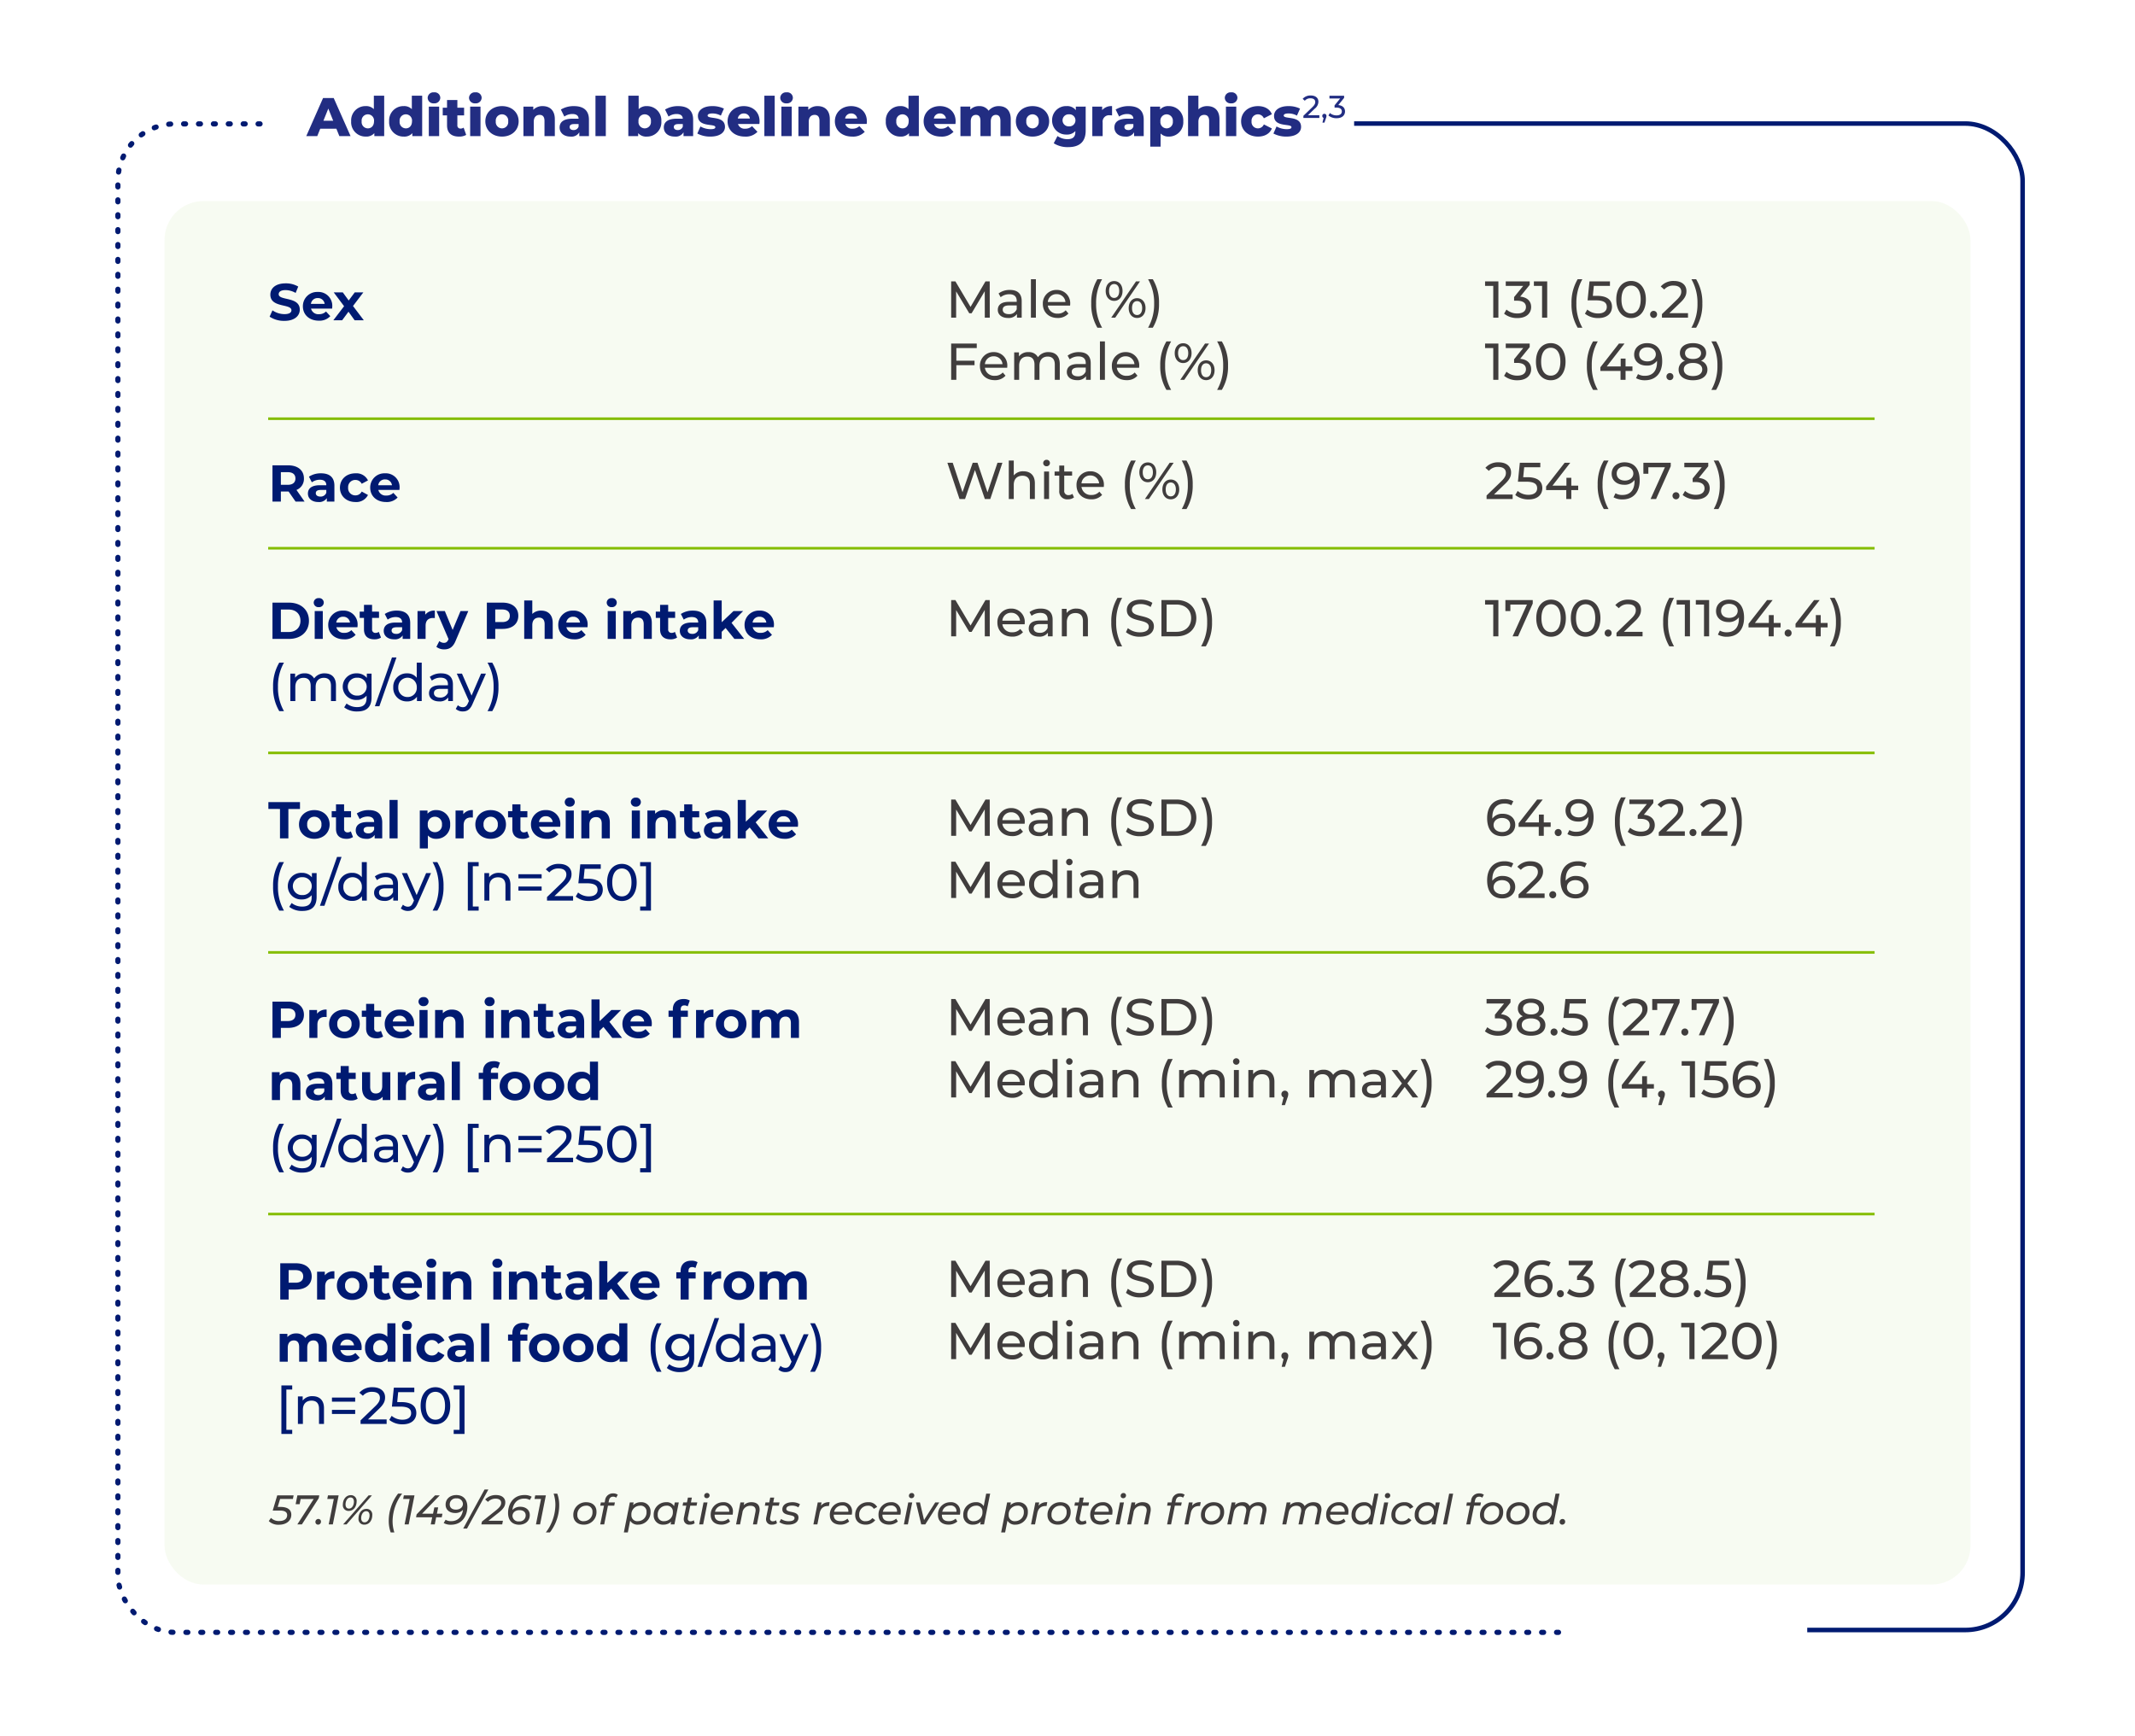 <svg xmlns="http://www.w3.org/2000/svg" xmlns:xlink="http://www.w3.org/1999/xlink" width="824" height="670" viewBox="0 0 824 670">
  <defs>
    <clipPath id="clip-path">
      <path id="Union_3" data-name="Union 3" d="M4.885,598.762V110.944H0V0H68.712V44.039H568.5V598.762Z" fill="#fff" stroke="#707070" stroke-width="1"/>
    </clipPath>
    <clipPath id="clip-path-2">
      <path id="Union_4" data-name="Union 4" d="M174.879,596.292V118.458H0V0H266.88V118.458h-3.546V596.292Z" fill="#fff" stroke="#707070" stroke-width="1"/>
    </clipPath>
    <clipPath id="clip-_2.1_RESULTS_Trial_Design_HCP_AddBaselineDemoChart_L0-27">
      <rect width="824" height="670"/>
    </clipPath>
  </defs>
  <g id="_2.1_RESULTS_Trial_Design_HCP_AddBaselineDemoChart_L0-27" data-name="2.1_RESULTS_Trial_Design_HCP_AddBaselineDemoChart_L0-27" clip-path="url(#clip-_2.1_RESULTS_Trial_Design_HCP_AddBaselineDemoChart_L0-27)">
    <g id="Group_1054" data-name="Group 1054" transform="translate(-311 -1505)">
      <g id="Group_935" data-name="Group 935" transform="translate(-900.318 259.693)">
        <path id="Path_2572" data-name="Path 2572" d="M12.474,0H16.8L10.29-14.7h-4.1L-.294,0H3.948L5.1-2.856h6.216ZM6.321-5.922l1.89-4.7,1.89,4.7Zm19.467-9.66V-10.4a4.15,4.15,0,0,0-3.15-1.176,5.506,5.506,0,0,0-5.607,5.859,5.53,5.53,0,0,0,5.607,5.9,4.09,4.09,0,0,0,3.339-1.323V0h3.8V-15.582Zm-2.31,12.6a2.418,2.418,0,0,1-2.394-2.73A2.393,2.393,0,0,1,23.478-8.4a2.389,2.389,0,0,1,2.373,2.688C25.851-3.969,24.822-2.982,23.478-2.982Zm16.968-12.6V-10.4a4.15,4.15,0,0,0-3.15-1.176,5.506,5.506,0,0,0-5.607,5.859A5.53,5.53,0,0,0,37.3.189a4.09,4.09,0,0,0,3.339-1.323V0h3.8V-15.582Zm-2.31,12.6a2.418,2.418,0,0,1-2.394-2.73A2.393,2.393,0,0,1,38.136-8.4a2.389,2.389,0,0,1,2.373,2.688C40.509-3.969,39.48-2.982,38.136-2.982Zm10.857-9.66a2.215,2.215,0,0,0,2.436-2.184,2.16,2.16,0,0,0-2.436-2.058,2.2,2.2,0,0,0-2.436,2.121A2.2,2.2,0,0,0,48.993-12.642ZM47,0h3.99V-11.382H47Zm13.44-3.255A2.184,2.184,0,0,1,59.22-2.9a1.156,1.156,0,0,1-1.2-1.3V-7.98h2.6v-2.982h-2.6v-2.961h-3.99v2.961H52.374V-7.98h1.659v3.822c0,2.919,1.7,4.347,4.62,4.347a5.364,5.364,0,0,0,2.772-.651Zm4.515-9.387a2.215,2.215,0,0,0,2.436-2.184,2.16,2.16,0,0,0-2.436-2.058,2.2,2.2,0,0,0-2.436,2.121A2.2,2.2,0,0,0,64.953-12.642ZM62.958,0h3.99V-11.382h-3.99ZM75.243.189c3.759,0,6.426-2.457,6.426-5.9,0-3.423-2.667-5.859-6.426-5.859-3.717,0-6.426,2.436-6.426,5.859C68.817-2.268,71.526.189,75.243.189Zm0-3.171a2.429,2.429,0,0,1-2.394-2.73A2.4,2.4,0,0,1,75.243-8.4a2.393,2.393,0,0,1,2.394,2.688A2.418,2.418,0,0,1,75.243-2.982ZM90.93-11.571a4.889,4.889,0,0,0-3.612,1.428v-1.239h-3.8V0h3.99V-5.5c0-1.89.987-2.688,2.268-2.688,1.155,0,1.869.693,1.869,2.331V0h3.99V-6.51C95.634-10.038,93.6-11.571,90.93-11.571Zm12.054,0a9.564,9.564,0,0,0-5.019,1.323l1.344,2.709a5.3,5.3,0,0,1,3.087-.987c1.575,0,2.352.651,2.415,1.806h-2.268c-3.528,0-5.061,1.3-5.061,3.4,0,1.974,1.512,3.507,4.242,3.507a3.448,3.448,0,0,0,3.36-1.659V0H108.8V-6.321C108.8-9.933,106.68-11.571,102.984-11.571Zm-.147,9.24c-.945,0-1.491-.483-1.491-1.155,0-.693.462-1.155,1.743-1.155h1.722v.987A1.966,1.966,0,0,1,102.837-2.331ZM111.321,0h3.99V-15.582h-3.99Zm19.845-11.571a4.23,4.23,0,0,0-3.171,1.176v-5.187H124V0h3.8V-1.134a4.107,4.107,0,0,0,3.36,1.323,5.525,5.525,0,0,0,5.586-5.9A5.5,5.5,0,0,0,131.166-11.571Zm-.84,8.589a2.429,2.429,0,0,1-2.394-2.73A2.4,2.4,0,0,1,130.326-8.4a2.4,2.4,0,0,1,2.394,2.688A2.429,2.429,0,0,1,130.326-2.982ZM143.2-11.571a9.564,9.564,0,0,0-5.019,1.323l1.344,2.709a5.3,5.3,0,0,1,3.087-.987c1.575,0,2.352.651,2.415,1.806h-2.268c-3.528,0-5.061,1.3-5.061,3.4,0,1.974,1.512,3.507,4.242,3.507A3.448,3.448,0,0,0,145.3-1.47V0h3.717V-6.321C149.016-9.933,146.9-11.571,143.2-11.571Zm-.147,9.24c-.945,0-1.491-.483-1.491-1.155,0-.693.462-1.155,1.743-1.155h1.722v.987A1.966,1.966,0,0,1,143.052-2.331ZM155.673.189c3.7,0,5.628-1.638,5.628-3.738,0-4.515-6.7-2.814-6.7-4.389,0-.42.483-.8,1.827-.8a6.669,6.669,0,0,1,3.276.84l1.2-2.709a9.985,9.985,0,0,0-4.494-.966c-3.57,0-5.544,1.638-5.544,3.78,0,4.557,6.72,2.814,6.72,4.347,0,.483-.441.777-1.785.777a7.983,7.983,0,0,1-3.969-1.05l-1.2,2.73A10.445,10.445,0,0,0,155.673.189ZM174.657-5.67c0-3.759-2.73-5.9-6.09-5.9-3.591,0-6.258,2.436-6.258,5.859,0,3.4,2.625,5.9,6.678,5.9a6.16,6.16,0,0,0,4.851-1.848l-2.1-2.184a3.647,3.647,0,0,1-2.625.987,2.628,2.628,0,0,1-2.793-1.827h8.274C174.615-5,174.657-5.376,174.657-5.67Zm-6.069-3.066a2.249,2.249,0,0,1,2.331,1.953h-4.662A2.263,2.263,0,0,1,168.588-8.736ZM176.505,0h3.99V-15.582h-3.99Zm8.568-12.642a2.215,2.215,0,0,0,2.436-2.184,2.16,2.16,0,0,0-2.436-2.058,2.2,2.2,0,0,0-2.436,2.121A2.2,2.2,0,0,0,185.073-12.642ZM183.078,0h3.99V-11.382h-3.99Zm13.986-11.571a4.889,4.889,0,0,0-3.612,1.428v-1.239h-3.8V0h3.99V-5.5c0-1.89.987-2.688,2.268-2.688,1.155,0,1.869.693,1.869,2.331V0h3.99V-6.51C201.768-10.038,199.731-11.571,197.064-11.571Zm19.005,5.9c0-3.759-2.73-5.9-6.09-5.9-3.591,0-6.258,2.436-6.258,5.859,0,3.4,2.625,5.9,6.678,5.9a6.16,6.16,0,0,0,4.851-1.848l-2.1-2.184a3.647,3.647,0,0,1-2.625.987,2.628,2.628,0,0,1-2.793-1.827h8.274C216.027-5,216.069-5.376,216.069-5.67ZM210-8.736a2.249,2.249,0,0,1,2.331,1.953h-4.662A2.263,2.263,0,0,1,210-8.736Zm22.134-6.846V-10.4a4.15,4.15,0,0,0-3.15-1.176,5.506,5.506,0,0,0-5.607,5.859,5.53,5.53,0,0,0,5.607,5.9,4.09,4.09,0,0,0,3.339-1.323V0h3.8V-15.582Zm-2.31,12.6a2.418,2.418,0,0,1-2.394-2.73A2.393,2.393,0,0,1,229.824-8.4,2.389,2.389,0,0,1,232.2-5.712C232.2-3.969,231.168-2.982,229.824-2.982Zm20.5-2.688c0-3.759-2.73-5.9-6.09-5.9-3.591,0-6.258,2.436-6.258,5.859,0,3.4,2.625,5.9,6.678,5.9A6.16,6.16,0,0,0,249.5-1.659l-2.1-2.184a3.647,3.647,0,0,1-2.625.987,2.628,2.628,0,0,1-2.793-1.827h8.274C250.278-5,250.32-5.376,250.32-5.67Zm-6.069-3.066a2.249,2.249,0,0,1,2.331,1.953H241.92A2.263,2.263,0,0,1,244.251-8.736Zm22.743-2.835a4.929,4.929,0,0,0-3.948,1.785,4.167,4.167,0,0,0-3.675-1.785,4.527,4.527,0,0,0-3.4,1.386v-1.2h-3.8V0h3.99V-5.649c0-1.764.84-2.541,2.016-2.541,1.071,0,1.722.693,1.722,2.331V0h3.99V-5.649c0-1.764.84-2.541,1.995-2.541,1.05,0,1.722.693,1.722,2.331V0h3.99V-6.51C271.593-10.038,269.64-11.571,266.994-11.571Zm13,11.76c3.759,0,6.426-2.457,6.426-5.9,0-3.423-2.667-5.859-6.426-5.859-3.717,0-6.426,2.436-6.426,5.859C273.567-2.268,276.276.189,279.993.189Zm0-3.171a2.429,2.429,0,0,1-2.394-2.73A2.4,2.4,0,0,1,279.993-8.4a2.393,2.393,0,0,1,2.394,2.688A2.418,2.418,0,0,1,279.993-2.982Zm16.716-8.4V-10a4.131,4.131,0,0,0-3.57-1.575,5.378,5.378,0,0,0-5.586,5.481,5.383,5.383,0,0,0,5.586,5.5,4.249,4.249,0,0,0,3.381-1.344v.378c0,1.785-.9,2.751-3.045,2.751a6.593,6.593,0,0,1-3.843-1.218l-1.449,2.793a10,10,0,0,0,5.649,1.491c4.242,0,6.678-2.037,6.678-6.342v-9.3Zm-2.625,7.623a2.331,2.331,0,0,1-2.5-2.331,2.315,2.315,0,0,1,2.5-2.31,2.3,2.3,0,0,1,2.478,2.31A2.313,2.313,0,0,1,294.084-3.759Zm12.789-6.258v-1.365h-3.8V0h3.99V-5.229a2.483,2.483,0,0,1,2.73-2.814,7.266,7.266,0,0,1,.9.063v-3.591A4.659,4.659,0,0,0,306.873-10.017ZM317.1-11.571a9.564,9.564,0,0,0-5.019,1.323l1.344,2.709a5.3,5.3,0,0,1,3.087-.987c1.575,0,2.352.651,2.415,1.806h-2.268c-3.528,0-5.061,1.3-5.061,3.4,0,1.974,1.512,3.507,4.242,3.507A3.448,3.448,0,0,0,319.2-1.47V0h3.717V-6.321C322.917-9.933,320.8-11.571,317.1-11.571Zm-.147,9.24c-.945,0-1.491-.483-1.491-1.155,0-.693.462-1.155,1.743-1.155h1.722v.987A1.966,1.966,0,0,1,316.953-2.331Zm15.645-9.24a4.107,4.107,0,0,0-3.36,1.323v-1.134h-3.8V4.074h3.99V-1.008A4.243,4.243,0,0,0,332.6.189a5.519,5.519,0,0,0,5.586-5.88A5.519,5.519,0,0,0,332.6-11.571Zm-.84,8.589a2.422,2.422,0,0,1-2.394-2.709A2.422,2.422,0,0,1,331.758-8.4a2.422,2.422,0,0,1,2.394,2.709A2.422,2.422,0,0,1,331.758-2.982Zm15.687-8.589a4.933,4.933,0,0,0-3.423,1.239v-5.25h-3.99V0h3.99V-5.5c0-1.89.987-2.688,2.268-2.688,1.155,0,1.869.693,1.869,2.331V0h3.99V-6.51C352.149-10.038,350.112-11.571,347.445-11.571Zm9.2-1.071a2.215,2.215,0,0,0,2.436-2.184,2.16,2.16,0,0,0-2.436-2.058,2.2,2.2,0,0,0-2.436,2.121A2.2,2.2,0,0,0,356.643-12.642ZM354.648,0h3.99V-11.382h-3.99Zm12.39.189c2.583,0,4.557-1.155,5.334-3.129l-3.087-1.575a2.467,2.467,0,0,1-2.268,1.533,2.455,2.455,0,0,1-2.478-2.73A2.442,2.442,0,0,1,367.017-8.4a2.467,2.467,0,0,1,2.268,1.533l3.087-1.575c-.777-1.974-2.751-3.129-5.334-3.129-3.822,0-6.531,2.436-6.531,5.859C360.507-2.247,363.216.189,367.038.189Zm10.983,0c3.7,0,5.628-1.638,5.628-3.738,0-4.515-6.7-2.814-6.7-4.389,0-.42.483-.8,1.827-.8a6.669,6.669,0,0,1,3.276.84l1.2-2.709a9.985,9.985,0,0,0-4.494-.966c-3.57,0-5.544,1.638-5.544,3.78,0,4.557,6.72,2.814,6.72,4.347,0,.483-.441.777-1.785.777a7.983,7.983,0,0,1-3.969-1.05l-1.2,2.73A10.445,10.445,0,0,0,378.021.189Zm8.286-8.255,2.621-2.523a3.474,3.474,0,0,0,1.409-2.695c0-1.47-1.151-2.389-2.94-2.389a3.954,3.954,0,0,0-3.136,1.3l.833.723a2.694,2.694,0,0,1,2.193-.931c1.2,0,1.825.539,1.825,1.421,0,.539-.172,1.078-1.078,1.96l-3.491,3.369V-7H390.7V-8.066Zm6.345-.539a.8.8,0,0,0-.821.833.779.779,0,0,0,.514.759l-.453,1.825h.772l.576-1.7a2.477,2.477,0,0,0,.208-.882A.789.789,0,0,0,392.652-8.6Zm5.365-3.369,2.242-2.768v-.833H394.6v1.066h4.128l-2.156,2.646v.857h.686c1.47,0,2.119.588,2.119,1.494,0,.931-.735,1.519-2.021,1.519a3.862,3.862,0,0,1-2.585-.919l-.563.968A4.863,4.863,0,0,0,397.356-6.9c2.18,0,3.246-1.176,3.246-2.621C400.6-10.846,399.732-11.814,398.017-11.973Z" transform="translate(1329.818 1297.837)" fill="#222d82"/>
      </g>
      <g id="Group_1053" data-name="Group 1053">
        <g id="Group_272" data-name="Group 272" transform="translate(-1490.5 28.612)">
          <rect id="Rectangle_149381" data-name="Rectangle 149381" width="697" height="534" rx="15" transform="translate(1865 1554)" fill="rgba(130,195,65,0.07)"/>
          <path id="Path_2580" data-name="Path 2580" d="M6.26.24c4,0,5.94-2,5.94-4.34,0-5.14-8.14-3.36-8.14-5.94,0-.88.74-1.6,2.66-1.6a7.907,7.907,0,0,1,3.88,1.1l1-2.46a9.391,9.391,0,0,0-4.86-1.24c-3.98,0-5.9,1.98-5.9,4.36,0,5.2,8.14,3.4,8.14,6.02,0,.86-.78,1.5-2.7,1.5A8.235,8.235,0,0,1,1.66-3.82L.56-1.38A9.979,9.979,0,0,0,6.26.24ZM24.74-5.34a5.327,5.327,0,0,0-5.6-5.58A5.478,5.478,0,0,0,13.4-5.38c0,3.2,2.42,5.54,6.14,5.54a5.635,5.635,0,0,0,4.44-1.74l-1.66-1.8a3.648,3.648,0,0,1-2.7,1.04A2.869,2.869,0,0,1,16.54-4.5h8.14C24.7-4.76,24.74-5.1,24.74-5.34ZM19.16-8.56A2.557,2.557,0,0,1,21.8-6.32H16.5A2.547,2.547,0,0,1,19.16-8.56ZM36.9,0,32.74-5.5l4-5.26H33.42L31.08-7.62,28.8-10.76H25.3l4,5.34L25.16,0h3.4L31-3.3,33.36,0Z" transform="translate(1905 1600)" fill="#001a71"/>
          <path id="Path_2579" data-name="Path 2579" d="M1.66,0H8.02c4.58,0,7.72-2.76,7.72-7s-3.14-7-7.72-7H1.66ZM4.9-2.66v-8.68H7.86c2.78,0,4.6,1.66,4.6,4.34s-1.82,4.34-4.6,4.34Zm14.62-9.6a1.794,1.794,0,0,0,1.94-1.8,1.751,1.751,0,0,0-1.94-1.68A1.783,1.783,0,0,0,17.58-14,1.783,1.783,0,0,0,19.52-12.26ZM17.96,0h3.12V-10.76H17.96ZM34.52-5.34a5.327,5.327,0,0,0-5.6-5.58,5.478,5.478,0,0,0-5.74,5.54c0,3.2,2.42,5.54,6.14,5.54a5.635,5.635,0,0,0,4.44-1.74L32.1-3.38a3.648,3.648,0,0,1-2.7,1.04A2.869,2.869,0,0,1,26.32-4.5h8.14C34.48-4.76,34.52-5.1,34.52-5.34ZM28.94-8.56a2.557,2.557,0,0,1,2.64,2.24h-5.3A2.547,2.547,0,0,1,28.94-8.56ZM42.7-2.72a2.1,2.1,0,0,1-1.26.4A1.255,1.255,0,0,1,40.1-3.74V-8.12h2.68v-2.4H40.1v-2.62H36.98v2.62H35.32v2.4h1.66V-3.7C36.98-1.14,38.46.16,41,.16a4.459,4.459,0,0,0,2.54-.68Zm6.94-8.2A8.271,8.271,0,0,0,45-9.62l1.12,2.18a5.174,5.174,0,0,1,3.1-1c1.68,0,2.48.78,2.48,2.12H49.22C45.94-6.32,44.6-5,44.6-3.1c0,1.86,1.5,3.26,4.02,3.26a3.531,3.531,0,0,0,3.28-1.5V0h2.92V-6.14C54.82-9.4,52.92-10.92,49.64-10.92ZM49.4-1.94c-1.1,0-1.76-.52-1.76-1.3,0-.72.46-1.26,1.92-1.26H51.7v1.1A2.3,2.3,0,0,1,49.4-1.94Zm11.22-7.4v-1.42H57.64V0h3.12V-5.08c0-2.06,1.14-3,2.86-3,.24,0,.44.02.7.04v-2.88A4.342,4.342,0,0,0,60.62-9.34Zm13.62-1.42L71.2-3.46l-3.02-7.3H64.96L69.62.08l-.04.1c-.42.96-.9,1.34-1.76,1.34A2.766,2.766,0,0,1,66.06.84L64.92,3.06a4.778,4.778,0,0,0,3,.98c1.94,0,3.42-.78,4.46-3.38l4.86-11.42ZM90.46-14H84.4V0h3.24V-3.86h2.82c3.74,0,6.08-1.94,6.08-5.06C96.54-12.06,94.2-14,90.46-14Zm-.18,7.5H87.64v-4.86h2.64c1.98,0,2.98.9,2.98,2.44C93.26-7.4,92.26-6.5,90.28-6.5Zm15.08-4.42a4.729,4.729,0,0,0-3.42,1.28v-5.2H98.82V0h3.12V-5.32c0-1.98,1.08-2.9,2.58-2.9,1.38,0,2.18.8,2.18,2.54V0h3.12V-6.16C109.82-9.44,107.9-10.92,105.36-10.92ZM123.3-5.34a5.327,5.327,0,0,0-5.6-5.58,5.478,5.478,0,0,0-5.74,5.54c0,3.2,2.42,5.54,6.14,5.54a5.635,5.635,0,0,0,4.44-1.74l-1.66-1.8a3.648,3.648,0,0,1-2.7,1.04A2.869,2.869,0,0,1,115.1-4.5h8.14C123.26-4.76,123.3-5.1,123.3-5.34Zm-5.58-3.22a2.557,2.557,0,0,1,2.64,2.24h-5.3A2.547,2.547,0,0,1,117.72-8.56Zm14.88-3.7a1.794,1.794,0,0,0,1.94-1.8,1.751,1.751,0,0,0-1.94-1.68A1.783,1.783,0,0,0,130.66-14,1.783,1.783,0,0,0,132.6-12.26ZM131.04,0h3.12V-10.76h-3.12ZM143.6-10.92a4.711,4.711,0,0,0-3.56,1.42v-1.26h-2.98V0h3.12V-5.32c0-1.98,1.08-2.9,2.58-2.9,1.38,0,2.18.8,2.18,2.54V0h3.12V-6.16C148.06-9.44,146.14-10.92,143.6-10.92Zm13.38,8.2a2.1,2.1,0,0,1-1.26.4,1.255,1.255,0,0,1-1.34-1.42V-8.12h2.68v-2.4h-2.68v-2.62h-3.12v2.62H149.6v2.4h1.66V-3.7c0,2.56,1.48,3.86,4.02,3.86a4.459,4.459,0,0,0,2.54-.68Zm6.94-8.2a8.271,8.271,0,0,0-4.64,1.3l1.12,2.18a5.174,5.174,0,0,1,3.1-1c1.68,0,2.48.78,2.48,2.12H163.5c-3.28,0-4.62,1.32-4.62,3.22,0,1.86,1.5,3.26,4.02,3.26a3.531,3.531,0,0,0,3.28-1.5V0h2.92V-6.14C169.1-9.4,167.2-10.92,163.92-10.92Zm-.24,8.98c-1.1,0-1.76-.52-1.76-1.3,0-.72.46-1.26,1.92-1.26h2.14v1.1A2.3,2.3,0,0,1,163.68-1.94ZM179.94,0h3.78l-4.88-6.2,4.48-4.56H179.6l-4.56,4.32v-8.4h-3.12V0h3.12V-2.74l1.5-1.48ZM195.2-5.34a5.327,5.327,0,0,0-5.6-5.58,5.478,5.478,0,0,0-5.74,5.54c0,3.2,2.42,5.54,6.14,5.54a5.635,5.635,0,0,0,4.44-1.74l-1.66-1.8a3.648,3.648,0,0,1-2.7,1.04A2.869,2.869,0,0,1,187-4.5h8.14C195.16-4.76,195.2-5.1,195.2-5.34Zm-5.58-3.22a2.557,2.557,0,0,1,2.64,2.24h-5.3A2.547,2.547,0,0,1,189.62-8.56ZM4.28,27.88H6.1a18.223,18.223,0,0,1-2.32-9.36A18.223,18.223,0,0,1,6.1,9.16H4.28A17.593,17.593,0,0,0,1.9,18.52,17.693,17.693,0,0,0,4.28,27.88ZM21.82,13.3a4.777,4.777,0,0,0-4.08,1.96,3.923,3.923,0,0,0-3.68-1.96,4.3,4.3,0,0,0-3.66,1.68V13.4H8.56V24h1.92V18.54c0-2.3,1.26-3.52,3.18-3.52,1.74,0,2.74,1.02,2.74,3.1V24h1.92V18.54c0-2.3,1.26-3.52,3.18-3.52,1.74,0,2.74,1.02,2.74,3.1V24h1.92V17.9C26.16,14.78,24.4,13.3,21.82,13.3Zm16.26.1v1.64a4.837,4.837,0,0,0-3.92-1.74,5.136,5.136,0,1,0,0,10.26,4.85,4.85,0,0,0,3.82-1.64v.84c0,2.4-1.14,3.56-3.64,3.56a6.47,6.47,0,0,1-4.08-1.38l-.92,1.48A7.847,7.847,0,0,0,34.4,28c3.6,0,5.5-1.7,5.5-5.44V13.4Zm-3.7,8.48a3.456,3.456,0,1,1,0-6.9,3.455,3.455,0,1,1,0,6.9ZM41.18,26h1.74l6.6-18.84H47.78ZM57.34,9.16V15a4.51,4.51,0,0,0-3.7-1.7,5.145,5.145,0,0,0-5.36,5.4,5.161,5.161,0,0,0,5.36,5.42,4.478,4.478,0,0,0,3.78-1.8V24h1.84V9.16ZM53.8,22.44a3.51,3.51,0,0,1-3.58-3.74,3.573,3.573,0,1,1,7.14,0A3.505,3.505,0,0,1,53.8,22.44ZM66.76,13.3a7.059,7.059,0,0,0-4.38,1.36l.8,1.44a5.36,5.36,0,0,1,3.36-1.14c1.9,0,2.84.94,2.84,2.56v.38H66.34c-3.16,0-4.26,1.4-4.26,3.1,0,1.84,1.52,3.12,3.92,3.12a3.935,3.935,0,0,0,3.48-1.52V24H71.3V17.6C71.3,14.7,69.66,13.3,66.76,13.3Zm-.44,9.34c-1.46,0-2.34-.66-2.34-1.72,0-.9.54-1.64,2.44-1.64h2.96v1.48A3.074,3.074,0,0,1,66.32,22.64ZM82.16,13.4,78.5,21.88,74.8,13.4h-2l4.68,10.58-.34.74c-.52,1.22-1.1,1.64-2.02,1.64a2.712,2.712,0,0,1-1.9-.78l-.82,1.44a3.98,3.98,0,0,0,2.72.98c1.62,0,2.84-.7,3.78-2.94L84.04,13.4Zm4.32,14.48a17.514,17.514,0,0,0,2.4-9.36,17.415,17.415,0,0,0-2.4-9.36H84.66A18.236,18.236,0,0,1,87,18.52a18.236,18.236,0,0,1-2.34,9.36Z" transform="translate(1905 1723)" fill="#001a71"/>
          <path id="Path_2578" data-name="Path 2578" d="M4.56,0H7.8V-11.36h4.48V-14H.08v2.64H4.56ZM17.82.16c3.42,0,5.9-2.3,5.9-5.54s-2.48-5.54-5.9-5.54S11.9-8.62,11.9-5.38,14.4.16,17.82.16Zm0-2.56a2.73,2.73,0,0,1-2.76-2.98,2.73,2.73,0,0,1,2.76-2.98,2.715,2.715,0,0,1,2.74,2.98A2.715,2.715,0,0,1,17.82-2.4ZM31.9-2.72a2.1,2.1,0,0,1-1.26.4A1.255,1.255,0,0,1,29.3-3.74V-8.12h2.68v-2.4H29.3v-2.62H26.18v2.62H24.52v2.4h1.66V-3.7c0,2.56,1.48,3.86,4.02,3.86a4.459,4.459,0,0,0,2.54-.68Zm6.94-8.2a8.271,8.271,0,0,0-4.64,1.3l1.12,2.18a5.174,5.174,0,0,1,3.1-1c1.68,0,2.48.78,2.48,2.12H38.42C35.14-6.32,33.8-5,33.8-3.1c0,1.86,1.5,3.26,4.02,3.26a3.531,3.531,0,0,0,3.28-1.5V0h2.92V-6.14C44.02-9.4,42.12-10.92,38.84-10.92ZM38.6-1.94c-1.1,0-1.76-.52-1.76-1.3,0-.72.46-1.26,1.92-1.26H40.9v1.1A2.3,2.3,0,0,1,38.6-1.94ZM46.84,0h3.12V-14.84H46.84ZM64.88-10.92a4.181,4.181,0,0,0-3.38,1.4v-1.24H58.52V3.88h3.12V-1.14A4.177,4.177,0,0,0,64.88.16a5.226,5.226,0,0,0,5.36-5.54A5.226,5.226,0,0,0,64.88-10.92ZM64.34-2.4A2.715,2.715,0,0,1,61.6-5.38a2.715,2.715,0,0,1,2.74-2.98,2.715,2.715,0,0,1,2.74,2.98A2.715,2.715,0,0,1,64.34-2.4ZM75.3-9.34v-1.42H72.32V0h3.12V-5.08c0-2.06,1.14-3,2.86-3,.24,0,.44.02.7.04v-2.88A4.342,4.342,0,0,0,75.3-9.34ZM85.88.16c3.42,0,5.9-2.3,5.9-5.54s-2.48-5.54-5.9-5.54-5.92,2.3-5.92,5.54S82.46.16,85.88.16Zm0-2.56a2.73,2.73,0,0,1-2.76-2.98,2.73,2.73,0,0,1,2.76-2.98,2.715,2.715,0,0,1,2.74,2.98A2.715,2.715,0,0,1,85.88-2.4Zm14.08-.32a2.1,2.1,0,0,1-1.26.4,1.255,1.255,0,0,1-1.34-1.42V-8.12h2.68v-2.4H97.36v-2.62H94.24v2.62H92.58v2.4h1.66V-3.7c0,2.56,1.48,3.86,4.02,3.86a4.459,4.459,0,0,0,2.54-.68Zm12.8-2.62a5.327,5.327,0,0,0-5.6-5.58,5.478,5.478,0,0,0-5.74,5.54c0,3.2,2.42,5.54,6.14,5.54A5.635,5.635,0,0,0,112-1.58l-1.66-1.8a3.648,3.648,0,0,1-2.7,1.04,2.869,2.869,0,0,1-3.08-2.16h8.14C112.72-4.76,112.76-5.1,112.76-5.34Zm-5.58-3.22a2.557,2.557,0,0,1,2.64,2.24h-5.3A2.547,2.547,0,0,1,107.18-8.56Zm9.22-3.7a1.794,1.794,0,0,0,1.94-1.8,1.751,1.751,0,0,0-1.94-1.68A1.783,1.783,0,0,0,114.46-14,1.783,1.783,0,0,0,116.4-12.26ZM114.84,0h3.12V-10.76h-3.12ZM127.4-10.92a4.711,4.711,0,0,0-3.56,1.42v-1.26h-2.98V0h3.12V-5.32c0-1.98,1.08-2.9,2.58-2.9,1.38,0,2.18.8,2.18,2.54V0h3.12V-6.16C131.86-9.44,129.94-10.92,127.4-10.92Zm14.5-1.34a1.794,1.794,0,0,0,1.94-1.8,1.751,1.751,0,0,0-1.94-1.68A1.783,1.783,0,0,0,139.96-14,1.783,1.783,0,0,0,141.9-12.26ZM140.34,0h3.12V-10.76h-3.12ZM152.9-10.92a4.711,4.711,0,0,0-3.56,1.42v-1.26h-2.98V0h3.12V-5.32c0-1.98,1.08-2.9,2.58-2.9,1.38,0,2.18.8,2.18,2.54V0h3.12V-6.16C157.36-9.44,155.44-10.92,152.9-10.92Zm13.38,8.2a2.1,2.1,0,0,1-1.26.4,1.255,1.255,0,0,1-1.34-1.42V-8.12h2.68v-2.4h-2.68v-2.62h-3.12v2.62H158.9v2.4h1.66V-3.7c0,2.56,1.48,3.86,4.02,3.86a4.459,4.459,0,0,0,2.54-.68Zm6.94-8.2a8.271,8.271,0,0,0-4.64,1.3l1.12,2.18a5.174,5.174,0,0,1,3.1-1c1.68,0,2.48.78,2.48,2.12H172.8c-3.28,0-4.62,1.32-4.62,3.22,0,1.86,1.5,3.26,4.02,3.26a3.531,3.531,0,0,0,3.28-1.5V0h2.92V-6.14C178.4-9.4,176.5-10.92,173.22-10.92Zm-.24,8.98c-1.1,0-1.76-.52-1.76-1.3,0-.72.46-1.26,1.92-1.26h2.14v1.1A2.3,2.3,0,0,1,172.98-1.94ZM189.24,0h3.78l-4.88-6.2,4.48-4.56H188.9l-4.56,4.32v-8.4h-3.12V0h3.12V-2.74l1.5-1.48ZM204.5-5.34a5.327,5.327,0,0,0-5.6-5.58,5.478,5.478,0,0,0-5.74,5.54c0,3.2,2.42,5.54,6.14,5.54a5.635,5.635,0,0,0,4.44-1.74l-1.66-1.8a3.648,3.648,0,0,1-2.7,1.04A2.869,2.869,0,0,1,196.3-4.5h8.14C204.46-4.76,204.5-5.1,204.5-5.34Zm-5.58-3.22a2.557,2.557,0,0,1,2.64,2.24h-5.3A2.547,2.547,0,0,1,198.92-8.56ZM4.28,27.88H6.1a18.223,18.223,0,0,1-2.32-9.36A18.223,18.223,0,0,1,6.1,9.16H4.28A17.593,17.593,0,0,0,1.9,18.52,17.693,17.693,0,0,0,4.28,27.88ZM16.88,13.4v1.64a4.837,4.837,0,0,0-3.92-1.74,5.136,5.136,0,1,0,0,10.26,4.85,4.85,0,0,0,3.82-1.64v.84c0,2.4-1.14,3.56-3.64,3.56a6.47,6.47,0,0,1-4.08-1.38l-.92,1.48A7.847,7.847,0,0,0,13.2,28c3.6,0,5.5-1.7,5.5-5.44V13.4Zm-3.7,8.48a3.456,3.456,0,1,1,0-6.9,3.455,3.455,0,1,1,0,6.9ZM19.98,26h1.74l6.6-18.84H26.58ZM36.14,9.16V15a4.51,4.51,0,0,0-3.7-1.7,5.145,5.145,0,0,0-5.36,5.4,5.161,5.161,0,0,0,5.36,5.42,4.478,4.478,0,0,0,3.78-1.8V24h1.84V9.16ZM32.6,22.44a3.51,3.51,0,0,1-3.58-3.74,3.573,3.573,0,1,1,7.14,0A3.505,3.505,0,0,1,32.6,22.44ZM45.56,13.3a7.059,7.059,0,0,0-4.38,1.36l.8,1.44a5.36,5.36,0,0,1,3.36-1.14c1.9,0,2.84.94,2.84,2.56v.38H45.14c-3.16,0-4.26,1.4-4.26,3.1,0,1.84,1.52,3.12,3.92,3.12a3.935,3.935,0,0,0,3.48-1.52V24H50.1V17.6C50.1,14.7,48.46,13.3,45.56,13.3Zm-.44,9.34c-1.46,0-2.34-.66-2.34-1.72,0-.9.54-1.64,2.44-1.64h2.96v1.48A3.074,3.074,0,0,1,45.12,22.64ZM60.96,13.4,57.3,21.88,53.6,13.4h-2l4.68,10.58-.34.74c-.52,1.22-1.1,1.64-2.02,1.64a2.712,2.712,0,0,1-1.9-.78l-.82,1.44a3.98,3.98,0,0,0,2.72.98c1.62,0,2.84-.7,3.78-2.94L62.84,13.4Zm4.32,14.48a17.514,17.514,0,0,0,2.4-9.36,17.415,17.415,0,0,0-2.4-9.36H63.46a18.236,18.236,0,0,1,2.34,9.36,18.236,18.236,0,0,1-2.34,9.36Zm11.78,0h4.18V26.3H78.98V10.74h2.26V9.16H77.06ZM89.1,13.3A4.544,4.544,0,0,0,85.28,15V13.4H83.44V24h1.92V18.54c0-2.3,1.32-3.52,3.36-3.52,1.82,0,2.86,1.02,2.86,3.1V24H93.5V17.9C93.5,14.78,91.68,13.3,89.1,13.3Zm7.48,2.12h8.96V13.84H96.58Zm0,4.74h8.96V18.58H96.58Zm13.92,2.1,4.28-4.12c1.9-1.82,2.3-3.04,2.3-4.4,0-2.4-1.88-3.9-4.8-3.9a6.456,6.456,0,0,0-5.12,2.12l1.36,1.18a4.4,4.4,0,0,1,3.58-1.52c1.96,0,2.98.88,2.98,2.32,0,.88-.28,1.76-1.76,3.2l-5.7,5.5V24h10.06V22.26Zm12.82-6.68h-1.56l.38-3.84h6.22V10h-7.9l-.74,7.32h3.18c3.24,0,4.24.98,4.24,2.56,0,1.52-1.2,2.5-3.32,2.5a6.289,6.289,0,0,1-4.2-1.5l-.92,1.58a8.019,8.019,0,0,0,5.14,1.7c3.58,0,5.3-1.94,5.3-4.36C129.14,17.32,127.5,15.58,123.32,15.58Zm13.2,8.58c3.26,0,5.7-2.6,5.7-7.16s-2.44-7.16-5.7-7.16c-3.28,0-5.72,2.6-5.72,7.16S133.24,24.16,136.52,24.16Zm0-1.78c-2.2,0-3.72-1.8-3.72-5.38s1.52-5.38,3.72-5.38c2.18,0,3.7,1.8,3.7,5.38S138.7,22.38,136.52,22.38Zm11.22,5.5V9.16h-4.18v1.58h2.26V26.3h-2.26v1.58Z" transform="translate(1905 1800)" fill="#001a71"/>
          <path id="Path_2577" data-name="Path 2577" d="M7.72-14H1.66V0H4.9V-3.86H7.72c3.74,0,6.08-1.94,6.08-5.06C13.8-12.06,11.46-14,7.72-14ZM7.54-6.5H4.9v-4.86H7.54c1.98,0,2.98.9,2.98,2.44C10.52-7.4,9.52-6.5,7.54-6.5ZM18.86-9.34v-1.42H15.88V0H19V-5.08c0-2.06,1.14-3,2.86-3,.24,0,.44.02.7.04v-2.88A4.342,4.342,0,0,0,18.86-9.34ZM29.44.16c3.42,0,5.9-2.3,5.9-5.54s-2.48-5.54-5.9-5.54-5.92,2.3-5.92,5.54S26.02.16,29.44.16Zm0-2.56a2.73,2.73,0,0,1-2.76-2.98,2.73,2.73,0,0,1,2.76-2.98,2.715,2.715,0,0,1,2.74,2.98A2.715,2.715,0,0,1,29.44-2.4Zm14.08-.32a2.1,2.1,0,0,1-1.26.4,1.255,1.255,0,0,1-1.34-1.42V-8.12H43.6v-2.4H40.92v-2.62H37.8v2.62H36.14v2.4H37.8V-3.7c0,2.56,1.48,3.86,4.02,3.86a4.459,4.459,0,0,0,2.54-.68Zm12.8-2.62a5.327,5.327,0,0,0-5.6-5.58,5.478,5.478,0,0,0-5.74,5.54c0,3.2,2.42,5.54,6.14,5.54a5.635,5.635,0,0,0,4.44-1.74L53.9-3.38a3.648,3.648,0,0,1-2.7,1.04A2.869,2.869,0,0,1,48.12-4.5h8.14C56.28-4.76,56.32-5.1,56.32-5.34ZM50.74-8.56a2.557,2.557,0,0,1,2.64,2.24h-5.3A2.547,2.547,0,0,1,50.74-8.56Zm9.22-3.7a1.794,1.794,0,0,0,1.94-1.8,1.751,1.751,0,0,0-1.94-1.68A1.783,1.783,0,0,0,58.02-14,1.783,1.783,0,0,0,59.96-12.26ZM58.4,0h3.12V-10.76H58.4ZM70.96-10.92A4.711,4.711,0,0,0,67.4-9.5v-1.26H64.42V0h3.12V-5.32c0-1.98,1.08-2.9,2.58-2.9,1.38,0,2.18.8,2.18,2.54V0h3.12V-6.16C75.42-9.44,73.5-10.92,70.96-10.92Zm14.5-1.34a1.794,1.794,0,0,0,1.94-1.8,1.751,1.751,0,0,0-1.94-1.68A1.783,1.783,0,0,0,83.52-14,1.783,1.783,0,0,0,85.46-12.26ZM83.9,0h3.12V-10.76H83.9ZM96.46-10.92A4.711,4.711,0,0,0,92.9-9.5v-1.26H89.92V0h3.12V-5.32c0-1.98,1.08-2.9,2.58-2.9,1.38,0,2.18.8,2.18,2.54V0h3.12V-6.16C100.92-9.44,99-10.92,96.46-10.92Zm13.38,8.2a2.1,2.1,0,0,1-1.26.4,1.255,1.255,0,0,1-1.34-1.42V-8.12h2.68v-2.4h-2.68v-2.62h-3.12v2.62h-1.66v2.4h1.66V-3.7c0,2.56,1.48,3.86,4.02,3.86a4.459,4.459,0,0,0,2.54-.68Zm6.94-8.2a8.271,8.271,0,0,0-4.64,1.3l1.12,2.18a5.174,5.174,0,0,1,3.1-1c1.68,0,2.48.78,2.48,2.12h-2.48c-3.28,0-4.62,1.32-4.62,3.22,0,1.86,1.5,3.26,4.02,3.26a3.531,3.531,0,0,0,3.28-1.5V0h2.92V-6.14C121.96-9.4,120.06-10.92,116.78-10.92Zm-.24,8.98c-1.1,0-1.76-.52-1.76-1.3,0-.72.46-1.26,1.92-1.26h2.14v1.1A2.3,2.3,0,0,1,116.54-1.94ZM132.8,0h3.78L131.7-6.2l4.48-4.56h-3.72L127.9-6.44v-8.4h-3.12V0h3.12V-2.74l1.5-1.48Zm15.26-5.34a5.327,5.327,0,0,0-5.6-5.58,5.478,5.478,0,0,0-5.74,5.54c0,3.2,2.42,5.54,6.14,5.54a5.635,5.635,0,0,0,4.44-1.74l-1.66-1.8a3.648,3.648,0,0,1-2.7,1.04,2.869,2.869,0,0,1-3.08-2.16H148C148.02-4.76,148.06-5.1,148.06-5.34Zm-5.58-3.22a2.557,2.557,0,0,1,2.64,2.24h-5.3A2.547,2.547,0,0,1,142.48-8.56Zm16.74-2.42c0-1.06.5-1.56,1.42-1.56a2.185,2.185,0,0,1,1.26.38l.82-2.26a4.423,4.423,0,0,0-2.38-.58c-2.68,0-4.16,1.58-4.16,4v.48h-1.66v2.4h1.66V0h3.12V-8.12h2.68v-2.4h-2.76Zm8.9,1.64v-1.42h-2.98V0h3.12V-5.08c0-2.06,1.14-3,2.86-3,.24,0,.44.02.7.04v-2.88A4.342,4.342,0,0,0,168.12-9.34ZM178.7.16c3.42,0,5.9-2.3,5.9-5.54s-2.48-5.54-5.9-5.54-5.92,2.3-5.92,5.54S175.28.16,178.7.16Zm0-2.56a2.73,2.73,0,0,1-2.76-2.98,2.73,2.73,0,0,1,2.76-2.98,2.715,2.715,0,0,1,2.74,2.98A2.715,2.715,0,0,1,178.7-2.4Zm21.76-8.52a4.838,4.838,0,0,0-3.88,1.76,4.016,4.016,0,0,0-3.54-1.76,4.358,4.358,0,0,0-3.38,1.4v-1.24h-2.98V0h3.12V-5.4c0-1.92.98-2.82,2.36-2.82,1.3,0,2.04.8,2.04,2.54V0h3.12V-5.4c0-1.92.98-2.82,2.38-2.82,1.26,0,2.04.8,2.04,2.54V0h3.12V-6.16C204.86-9.44,203.02-10.92,200.46-10.92ZM7.98,13.08A4.711,4.711,0,0,0,4.42,14.5V13.24H1.44V24H4.56V18.68c0-1.98,1.08-2.9,2.58-2.9,1.38,0,2.18.8,2.18,2.54V24h3.12V17.84C12.44,14.56,10.52,13.08,7.98,13.08Zm11.62,0a8.271,8.271,0,0,0-4.64,1.3l1.12,2.18a5.174,5.174,0,0,1,3.1-1c1.68,0,2.48.78,2.48,2.12H19.18c-3.28,0-4.62,1.32-4.62,3.22,0,1.86,1.5,3.26,4.02,3.26a3.531,3.531,0,0,0,3.28-1.5V24h2.92V17.86C24.78,14.6,22.88,13.08,19.6,13.08Zm-.24,8.98c-1.1,0-1.76-.52-1.76-1.3,0-.72.46-1.26,1.92-1.26h2.14v1.1A2.3,2.3,0,0,1,19.36,22.06Zm14.34-.78a2.1,2.1,0,0,1-1.26.4,1.255,1.255,0,0,1-1.34-1.42V15.88h2.68v-2.4H31.1V10.86H27.98v2.62H26.32v2.4h1.66V20.3c0,2.56,1.48,3.86,4.02,3.86a4.459,4.459,0,0,0,2.54-.68Zm10.32-8.04v5.32c0,1.98-1.04,2.9-2.48,2.9-1.38,0-2.18-.8-2.18-2.6V13.24H36.24v6.08c0,3.32,1.9,4.84,4.6,4.84a4.353,4.353,0,0,0,3.34-1.44V24h2.96V13.24Zm9,1.42V13.24H50.04V24h3.12V18.92c0-2.06,1.14-3,2.86-3,.24,0,.44.02.7.04V13.08A4.342,4.342,0,0,0,53.02,14.66Zm9.84-1.58a8.271,8.271,0,0,0-4.64,1.3l1.12,2.18a5.174,5.174,0,0,1,3.1-1c1.68,0,2.48.78,2.48,2.12H62.44c-3.28,0-4.62,1.32-4.62,3.22,0,1.86,1.5,3.26,4.02,3.26a3.531,3.531,0,0,0,3.28-1.5V24h2.92V17.86C68.04,14.6,66.14,13.08,62.86,13.08Zm-.24,8.98c-1.1,0-1.76-.52-1.76-1.3,0-.72.46-1.26,1.92-1.26h2.14v1.1A2.3,2.3,0,0,1,62.62,22.06ZM70.86,24h3.12V9.16H70.86Zm15.1-10.98c0-1.06.5-1.56,1.42-1.56a2.185,2.185,0,0,1,1.26.38l.82-2.26A4.423,4.423,0,0,0,87.08,9c-2.68,0-4.16,1.58-4.16,4v.48H81.26v2.4h1.66V24h3.12V15.88h2.68v-2.4H85.96Zm9.3,11.14c3.42,0,5.9-2.3,5.9-5.54s-2.48-5.54-5.9-5.54-5.92,2.3-5.92,5.54S91.84,24.16,95.26,24.16Zm0-2.56a2.73,2.73,0,0,1-2.76-2.98,2.759,2.759,0,1,1,5.5,0A2.715,2.715,0,0,1,95.26,21.6Zm13.1,2.56c3.42,0,5.9-2.3,5.9-5.54s-2.48-5.54-5.9-5.54-5.92,2.3-5.92,5.54S104.94,24.16,108.36,24.16Zm0-2.56a2.73,2.73,0,0,1-2.76-2.98,2.759,2.759,0,1,1,5.5,0A2.715,2.715,0,0,1,108.36,21.6ZM124.18,9.16v5.22a4.134,4.134,0,0,0-3.22-1.3,5.231,5.231,0,0,0-5.38,5.54,5.231,5.231,0,0,0,5.38,5.54,4.139,4.139,0,0,0,3.36-1.4V24h2.98V9.16ZM121.5,21.6a2.73,2.73,0,0,1-2.76-2.98,2.759,2.759,0,1,1,5.5,0A2.726,2.726,0,0,1,121.5,21.6ZM4.28,51.88H6.1a18.223,18.223,0,0,1-2.32-9.36A18.223,18.223,0,0,1,6.1,33.16H4.28A17.593,17.593,0,0,0,1.9,42.52,17.693,17.693,0,0,0,4.28,51.88ZM16.88,37.4v1.64a4.837,4.837,0,0,0-3.92-1.74,5.136,5.136,0,1,0,0,10.26,4.85,4.85,0,0,0,3.82-1.64v.84c0,2.4-1.14,3.56-3.64,3.56a6.47,6.47,0,0,1-4.08-1.38l-.92,1.48A7.847,7.847,0,0,0,13.2,52c3.6,0,5.5-1.7,5.5-5.44V37.4Zm-3.7,8.48a3.456,3.456,0,1,1,0-6.9,3.455,3.455,0,1,1,0,6.9ZM19.98,50h1.74l6.6-18.84H26.58ZM36.14,33.16V39a4.51,4.51,0,0,0-3.7-1.7,5.145,5.145,0,0,0-5.36,5.4,5.161,5.161,0,0,0,5.36,5.42,4.478,4.478,0,0,0,3.78-1.8V48h1.84V33.16ZM32.6,46.44a3.51,3.51,0,0,1-3.58-3.74,3.573,3.573,0,1,1,7.14,0A3.505,3.505,0,0,1,32.6,46.44ZM45.56,37.3a7.059,7.059,0,0,0-4.38,1.36l.8,1.44a5.36,5.36,0,0,1,3.36-1.14c1.9,0,2.84.94,2.84,2.56v.38H45.14c-3.16,0-4.26,1.4-4.26,3.1,0,1.84,1.52,3.12,3.92,3.12a3.935,3.935,0,0,0,3.48-1.52V48H50.1V41.6C50.1,38.7,48.46,37.3,45.56,37.3Zm-.44,9.34c-1.46,0-2.34-.66-2.34-1.72,0-.9.54-1.64,2.44-1.64h2.96v1.48A3.074,3.074,0,0,1,45.12,46.64ZM60.96,37.4,57.3,45.88,53.6,37.4h-2l4.68,10.58-.34.74c-.52,1.22-1.1,1.64-2.02,1.64a2.712,2.712,0,0,1-1.9-.78l-.82,1.44a3.98,3.98,0,0,0,2.72.98c1.62,0,2.84-.7,3.78-2.94L62.84,37.4Zm4.32,14.48a17.514,17.514,0,0,0,2.4-9.36,17.415,17.415,0,0,0-2.4-9.36H63.46a18.236,18.236,0,0,1,2.34,9.36,18.236,18.236,0,0,1-2.34,9.36Zm11.78,0h4.18V50.3H78.98V34.74h2.26V33.16H77.06ZM89.1,37.3A4.544,4.544,0,0,0,85.28,39V37.4H83.44V48h1.92V42.54c0-2.3,1.32-3.52,3.36-3.52,1.82,0,2.86,1.02,2.86,3.1V48H93.5V41.9C93.5,38.78,91.68,37.3,89.1,37.3Zm7.48,2.12h8.96V37.84H96.58Zm0,4.74h8.96V42.58H96.58Zm13.92,2.1,4.28-4.12c1.9-1.82,2.3-3.04,2.3-4.4,0-2.4-1.88-3.9-4.8-3.9a6.456,6.456,0,0,0-5.12,2.12l1.36,1.18a4.4,4.4,0,0,1,3.58-1.52c1.96,0,2.98.88,2.98,2.32,0,.88-.28,1.76-1.76,3.2l-5.7,5.5V48h10.06V46.26Zm12.82-6.68h-1.56l.38-3.84h6.22V34h-7.9l-.74,7.32h3.18c3.24,0,4.24.98,4.24,2.56,0,1.52-1.2,2.5-3.32,2.5a6.289,6.289,0,0,1-4.2-1.5l-.92,1.58a8.019,8.019,0,0,0,5.14,1.7c3.58,0,5.3-1.94,5.3-4.36C129.14,41.32,127.5,39.58,123.32,39.58Zm13.2,8.58c3.26,0,5.7-2.6,5.7-7.16s-2.44-7.16-5.7-7.16c-3.28,0-5.72,2.6-5.72,7.16S133.24,48.16,136.52,48.16Zm0-1.78c-2.2,0-3.72-1.8-3.72-5.38s1.52-5.38,3.72-5.38c2.18,0,3.7,1.8,3.7,5.38S138.7,46.38,136.52,46.38Zm11.22,5.5V33.16h-4.18v1.58h2.26V50.3h-2.26v1.58Z" transform="translate(1905 1877)" fill="#001a71"/>
          <path id="Path_2576" data-name="Path 2576" d="M7.72-14H1.66V0H4.9V-3.86H7.72c3.74,0,6.08-1.94,6.08-5.06C13.8-12.06,11.46-14,7.72-14ZM7.54-6.5H4.9v-4.86H7.54c1.98,0,2.98.9,2.98,2.44C10.52-7.4,9.52-6.5,7.54-6.5ZM18.86-9.34v-1.42H15.88V0H19V-5.08c0-2.06,1.14-3,2.86-3,.24,0,.44.02.7.04v-2.88A4.342,4.342,0,0,0,18.86-9.34ZM29.44.16c3.42,0,5.9-2.3,5.9-5.54s-2.48-5.54-5.9-5.54-5.92,2.3-5.92,5.54S26.02.16,29.44.16Zm0-2.56a2.73,2.73,0,0,1-2.76-2.98,2.73,2.73,0,0,1,2.76-2.98,2.715,2.715,0,0,1,2.74,2.98A2.715,2.715,0,0,1,29.44-2.4Zm14.08-.32a2.1,2.1,0,0,1-1.26.4,1.255,1.255,0,0,1-1.34-1.42V-8.12H43.6v-2.4H40.92v-2.62H37.8v2.62H36.14v2.4H37.8V-3.7c0,2.56,1.48,3.86,4.02,3.86a4.459,4.459,0,0,0,2.54-.68Zm12.8-2.62a5.327,5.327,0,0,0-5.6-5.58,5.478,5.478,0,0,0-5.74,5.54c0,3.2,2.42,5.54,6.14,5.54a5.635,5.635,0,0,0,4.44-1.74L53.9-3.38a3.648,3.648,0,0,1-2.7,1.04A2.869,2.869,0,0,1,48.12-4.5h8.14C56.28-4.76,56.32-5.1,56.32-5.34ZM50.74-8.56a2.557,2.557,0,0,1,2.64,2.24h-5.3A2.547,2.547,0,0,1,50.74-8.56Zm9.22-3.7a1.794,1.794,0,0,0,1.94-1.8,1.751,1.751,0,0,0-1.94-1.68A1.783,1.783,0,0,0,58.02-14,1.783,1.783,0,0,0,59.96-12.26ZM58.4,0h3.12V-10.76H58.4ZM70.96-10.92A4.711,4.711,0,0,0,67.4-9.5v-1.26H64.42V0h3.12V-5.32c0-1.98,1.08-2.9,2.58-2.9,1.38,0,2.18.8,2.18,2.54V0h3.12V-6.16C75.42-9.44,73.5-10.92,70.96-10.92Zm14.5-1.34a1.794,1.794,0,0,0,1.94-1.8,1.751,1.751,0,0,0-1.94-1.68A1.783,1.783,0,0,0,83.52-14,1.783,1.783,0,0,0,85.46-12.26ZM83.9,0h3.12V-10.76H83.9ZM96.46-10.92A4.711,4.711,0,0,0,92.9-9.5v-1.26H89.92V0h3.12V-5.32c0-1.98,1.08-2.9,2.58-2.9,1.38,0,2.18.8,2.18,2.54V0h3.12V-6.16C100.92-9.44,99-10.92,96.46-10.92Zm13.38,8.2a2.1,2.1,0,0,1-1.26.4,1.255,1.255,0,0,1-1.34-1.42V-8.12h2.68v-2.4h-2.68v-2.62h-3.12v2.62h-1.66v2.4h1.66V-3.7c0,2.56,1.48,3.86,4.02,3.86a4.459,4.459,0,0,0,2.54-.68Zm6.94-8.2a8.271,8.271,0,0,0-4.64,1.3l1.12,2.18a5.174,5.174,0,0,1,3.1-1c1.68,0,2.48.78,2.48,2.12h-2.48c-3.28,0-4.62,1.32-4.62,3.22,0,1.86,1.5,3.26,4.02,3.26a3.531,3.531,0,0,0,3.28-1.5V0h2.92V-6.14C121.96-9.4,120.06-10.92,116.78-10.92Zm-.24,8.98c-1.1,0-1.76-.52-1.76-1.3,0-.72.46-1.26,1.92-1.26h2.14v1.1A2.3,2.3,0,0,1,116.54-1.94ZM132.8,0h3.78L131.7-6.2l4.48-4.56h-3.72L127.9-6.44v-8.4h-3.12V0h3.12V-2.74l1.5-1.48Zm15.26-5.34a5.327,5.327,0,0,0-5.6-5.58,5.478,5.478,0,0,0-5.74,5.54c0,3.2,2.42,5.54,6.14,5.54a5.635,5.635,0,0,0,4.44-1.74l-1.66-1.8a3.648,3.648,0,0,1-2.7,1.04,2.869,2.869,0,0,1-3.08-2.16H148C148.02-4.76,148.06-5.1,148.06-5.34Zm-5.58-3.22a2.557,2.557,0,0,1,2.64,2.24h-5.3A2.547,2.547,0,0,1,142.48-8.56Zm16.74-2.42c0-1.06.5-1.56,1.42-1.56a2.185,2.185,0,0,1,1.26.38l.82-2.26a4.423,4.423,0,0,0-2.38-.58c-2.68,0-4.16,1.58-4.16,4v.48h-1.66v2.4h1.66V0h3.12V-8.12h2.68v-2.4h-2.76Zm8.9,1.64v-1.42h-2.98V0h3.12V-5.08c0-2.06,1.14-3,2.86-3,.24,0,.44.02.7.04v-2.88A4.342,4.342,0,0,0,168.12-9.34ZM178.7.16c3.42,0,5.9-2.3,5.9-5.54s-2.48-5.54-5.9-5.54-5.92,2.3-5.92,5.54S175.28.16,178.7.16Zm0-2.56a2.73,2.73,0,0,1-2.76-2.98,2.73,2.73,0,0,1,2.76-2.98,2.715,2.715,0,0,1,2.74,2.98A2.715,2.715,0,0,1,178.7-2.4Zm21.76-8.52a4.838,4.838,0,0,0-3.88,1.76,4.016,4.016,0,0,0-3.54-1.76,4.358,4.358,0,0,0-3.38,1.4v-1.24h-2.98V0h3.12V-5.4c0-1.92.98-2.82,2.36-2.82,1.3,0,2.04.8,2.04,2.54V0h3.12V-5.4c0-1.92.98-2.82,2.38-2.82,1.26,0,2.04.8,2.04,2.54V0h3.12V-6.16C204.86-9.44,203.02-10.92,200.46-10.92Zm-185.24,24a4.838,4.838,0,0,0-3.88,1.76A4.016,4.016,0,0,0,7.8,13.08a4.358,4.358,0,0,0-3.38,1.4V13.24H1.44V24H4.56V18.6c0-1.92.98-2.82,2.36-2.82,1.3,0,2.04.8,2.04,2.54V24h3.12V18.6c0-1.92.98-2.82,2.38-2.82,1.26,0,2.04.8,2.04,2.54V24h3.12V17.84C19.62,14.56,17.78,13.08,15.22,13.08Zm17.86,5.58a5.327,5.327,0,0,0-5.6-5.58,5.478,5.478,0,0,0-5.74,5.54c0,3.2,2.42,5.54,6.14,5.54a5.635,5.635,0,0,0,4.44-1.74l-1.66-1.8a3.648,3.648,0,0,1-2.7,1.04,2.869,2.869,0,0,1-3.08-2.16h8.14C33.04,19.24,33.08,18.9,33.08,18.66ZM27.5,15.44a2.557,2.557,0,0,1,2.64,2.24h-5.3A2.547,2.547,0,0,1,27.5,15.44ZM43,9.16v5.22a4.134,4.134,0,0,0-3.22-1.3,5.231,5.231,0,0,0-5.38,5.54,5.231,5.231,0,0,0,5.38,5.54,4.139,4.139,0,0,0,3.36-1.4V24h2.98V9.16ZM40.32,21.6a2.73,2.73,0,0,1-2.76-2.98,2.759,2.759,0,1,1,5.5,0A2.726,2.726,0,0,1,40.32,21.6Zm10.24-9.86a1.794,1.794,0,0,0,1.94-1.8,1.751,1.751,0,0,0-1.94-1.68,1.75,1.75,0,1,0,0,3.48ZM49,24h3.12V13.24H49Zm11.22.16a4.992,4.992,0,0,0,4.82-2.72l-2.42-1.32A2.647,2.647,0,0,1,60.2,21.6a2.753,2.753,0,0,1-2.82-2.98,2.753,2.753,0,0,1,2.82-2.98,2.683,2.683,0,0,1,2.42,1.48l2.42-1.3a4.943,4.943,0,0,0-4.82-2.74c-3.5,0-6,2.3-6,5.54S56.72,24.16,60.22,24.16ZM71.18,13.08a8.271,8.271,0,0,0-4.64,1.3l1.12,2.18a5.174,5.174,0,0,1,3.1-1c1.68,0,2.48.78,2.48,2.12H70.76c-3.28,0-4.62,1.32-4.62,3.22,0,1.86,1.5,3.26,4.02,3.26a3.531,3.531,0,0,0,3.28-1.5V24h2.92V17.86C76.36,14.6,74.46,13.08,71.18,13.08Zm-.24,8.98c-1.1,0-1.76-.52-1.76-1.3,0-.72.46-1.26,1.92-1.26h2.14v1.1A2.3,2.3,0,0,1,70.94,22.06ZM79.18,24H82.3V9.16H79.18Zm15.1-10.98c0-1.06.5-1.56,1.42-1.56a2.185,2.185,0,0,1,1.26.38l.82-2.26A4.423,4.423,0,0,0,95.4,9c-2.68,0-4.16,1.58-4.16,4v.48H89.58v2.4h1.66V24h3.12V15.88h2.68v-2.4H94.28Zm9.3,11.14c3.42,0,5.9-2.3,5.9-5.54s-2.48-5.54-5.9-5.54-5.92,2.3-5.92,5.54S100.16,24.16,103.58,24.16Zm0-2.56a2.73,2.73,0,0,1-2.76-2.98,2.759,2.759,0,1,1,5.5,0A2.715,2.715,0,0,1,103.58,21.6Zm13.1,2.56c3.42,0,5.9-2.3,5.9-5.54s-2.48-5.54-5.9-5.54-5.92,2.3-5.92,5.54S113.26,24.16,116.68,24.16Zm0-2.56a2.73,2.73,0,0,1-2.76-2.98,2.759,2.759,0,1,1,5.5,0A2.715,2.715,0,0,1,116.68,21.6ZM132.5,9.16v5.22a4.134,4.134,0,0,0-3.22-1.3,5.231,5.231,0,0,0-5.38,5.54,5.231,5.231,0,0,0,5.38,5.54,4.139,4.139,0,0,0,3.36-1.4V24h2.98V9.16ZM129.82,21.6a2.73,2.73,0,0,1-2.76-2.98,2.759,2.759,0,1,1,5.5,0A2.726,2.726,0,0,1,129.82,21.6ZM147,27.88h1.82a18.223,18.223,0,0,1-2.32-9.36,18.223,18.223,0,0,1,2.32-9.36H147a17.593,17.593,0,0,0-2.38,9.36A17.693,17.693,0,0,0,147,27.88ZM159.6,13.4v1.64a4.837,4.837,0,0,0-3.92-1.74,5.136,5.136,0,1,0,0,10.26,4.85,4.85,0,0,0,3.82-1.64v.84c0,2.4-1.14,3.56-3.64,3.56a6.47,6.47,0,0,1-4.08-1.38l-.92,1.48A7.847,7.847,0,0,0,155.92,28c3.6,0,5.5-1.7,5.5-5.44V13.4Zm-3.7,8.48a3.455,3.455,0,1,1,3.64-3.46A3.416,3.416,0,0,1,155.9,21.88ZM162.7,26h1.74l6.6-18.84H169.3ZM178.86,9.16V15a4.51,4.51,0,0,0-3.7-1.7,5.145,5.145,0,0,0-5.36,5.4,5.161,5.161,0,0,0,5.36,5.42,4.478,4.478,0,0,0,3.78-1.8V24h1.84V9.16Zm-3.54,13.28a3.51,3.51,0,0,1-3.58-3.74,3.573,3.573,0,1,1,7.14,0A3.505,3.505,0,0,1,175.32,22.44Zm12.96-9.14a7.059,7.059,0,0,0-4.38,1.36l.8,1.44a5.36,5.36,0,0,1,3.36-1.14c1.9,0,2.84.94,2.84,2.56v.38h-3.04c-3.16,0-4.26,1.4-4.26,3.1,0,1.84,1.52,3.12,3.92,3.12A3.935,3.935,0,0,0,191,22.6V24h1.82V17.6C192.82,14.7,191.18,13.3,188.28,13.3Zm-.44,9.34c-1.46,0-2.34-.66-2.34-1.72,0-.9.54-1.64,2.44-1.64h2.96v1.48A3.074,3.074,0,0,1,187.84,22.64Zm15.84-9.24-3.66,8.48-3.7-8.48h-2L199,23.98l-.34.74c-.52,1.22-1.1,1.64-2.02,1.64a2.712,2.712,0,0,1-1.9-.78l-.82,1.44a3.98,3.98,0,0,0,2.72.98c1.62,0,2.84-.7,3.78-2.94l5.14-11.66ZM208,27.88a17.514,17.514,0,0,0,2.4-9.36A17.415,17.415,0,0,0,208,9.16h-1.82a18.236,18.236,0,0,1,2.34,9.36,18.236,18.236,0,0,1-2.34,9.36ZM2.1,51.88H6.28V50.3H4.02V34.74H6.28V33.16H2.1ZM14.14,37.3A4.544,4.544,0,0,0,10.32,39V37.4H8.48V48H10.4V42.54c0-2.3,1.32-3.52,3.36-3.52,1.82,0,2.86,1.02,2.86,3.1V48h1.92V41.9C18.54,38.78,16.72,37.3,14.14,37.3Zm7.48,2.12h8.96V37.84H21.62Zm0,4.74h8.96V42.58H21.62Zm13.92,2.1,4.28-4.12c1.9-1.82,2.3-3.04,2.3-4.4,0-2.4-1.88-3.9-4.8-3.9a6.456,6.456,0,0,0-5.12,2.12l1.36,1.18a4.4,4.4,0,0,1,3.58-1.52c1.96,0,2.98.88,2.98,2.32,0,.88-.28,1.76-1.76,3.2l-5.7,5.5V48H42.72V46.26Zm12.82-6.68H46.8l.38-3.84H53.4V34H45.5l-.74,7.32h3.18c3.24,0,4.24.98,4.24,2.56,0,1.52-1.2,2.5-3.32,2.5a6.289,6.289,0,0,1-4.2-1.5l-.92,1.58a8.019,8.019,0,0,0,5.14,1.7c3.58,0,5.3-1.94,5.3-4.36C54.18,41.32,52.54,39.58,48.36,39.58Zm13.2,8.58c3.26,0,5.7-2.6,5.7-7.16s-2.44-7.16-5.7-7.16c-3.28,0-5.72,2.6-5.72,7.16S58.28,48.16,61.56,48.16Zm0-1.78c-2.2,0-3.72-1.8-3.72-5.38s1.52-5.38,3.72-5.38c2.18,0,3.7,1.8,3.7,5.38S63.74,46.38,61.56,46.38Zm11.22,5.5V33.16H68.6v1.58h2.26V50.3H68.6v1.58Z" transform="translate(1908 1978)" fill="#001a71"/>
          <line id="Line_588" data-name="Line 588" x2="620" transform="translate(1905 1638)" fill="none" stroke="#84bd00" stroke-width="1"/>
          <line id="Line_589" data-name="Line 589" x2="620" transform="translate(1905 1688)" fill="none" stroke="#84bd00" stroke-width="1"/>
          <line id="Line_590" data-name="Line 590" x2="620" transform="translate(1905 1767)" fill="none" stroke="#84bd00" stroke-width="1"/>
          <line id="Line_591" data-name="Line 591" x2="620" transform="translate(1905 1844)" fill="none" stroke="#84bd00" stroke-width="1"/>
          <g id="Mask_Group_8" data-name="Mask Group 8" transform="translate(1836 1515.418)" clip-path="url(#clip-path)">
            <g id="Rectangle_149382" data-name="Rectangle 149382" transform="translate(636.001 592.036) rotate(180)" fill="none" stroke="#001a71" stroke-linecap="round" stroke-width="2" stroke-dasharray="0.75 5">
              <rect width="626" height="584.25" rx="23" stroke="none"/>
              <rect x="1" y="1" width="624" height="582.25" rx="22" fill="none"/>
            </g>
          </g>
          <g id="Mask_Group_9" data-name="Mask Group 9" transform="translate(2324.121 1515.761)" clip-path="url(#clip-path-2)">
            <g id="Rectangle_149385" data-name="Rectangle 149385" transform="translate(-28.121 7.442)" fill="none" stroke="#001a71" stroke-width="1.75">
              <rect width="287" height="583.223" rx="23" stroke="none"/>
              <rect x="0.875" y="0.875" width="285.25" height="581.473" rx="22.125" fill="none"/>
            </g>
          </g>
          <path id="Path_2573" data-name="Path 2573" d="M14.06,0,10.92-4.5A4.552,4.552,0,0,0,13.8-8.92c0-3.14-2.34-5.08-6.08-5.08H1.66V0H4.9V-3.9H7.88L10.58,0ZM10.52-8.92c0,1.52-1,2.44-2.98,2.44H4.9v-4.88H7.54C9.52-11.36,10.52-10.46,10.52-8.92Zm9.86-2a8.271,8.271,0,0,0-4.64,1.3l1.12,2.18a5.174,5.174,0,0,1,3.1-1c1.68,0,2.48.78,2.48,2.12H19.96c-3.28,0-4.62,1.32-4.62,3.22,0,1.86,1.5,3.26,4.02,3.26a3.531,3.531,0,0,0,3.28-1.5V0h2.92V-6.14C25.56-9.4,23.66-10.92,20.38-10.92Zm-.24,8.98c-1.1,0-1.76-.52-1.76-1.3,0-.72.46-1.26,1.92-1.26h2.14v1.1A2.3,2.3,0,0,1,20.14-1.94ZM33.7.16a4.992,4.992,0,0,0,4.82-2.72L36.1-3.88A2.647,2.647,0,0,1,33.68-2.4a2.753,2.753,0,0,1-2.82-2.98,2.753,2.753,0,0,1,2.82-2.98A2.683,2.683,0,0,1,36.1-6.88l2.42-1.3a4.943,4.943,0,0,0-4.82-2.74c-3.5,0-6,2.3-6,5.54S30.2.16,33.7.16Zm17.02-5.5a5.327,5.327,0,0,0-5.6-5.58,5.478,5.478,0,0,0-5.74,5.54c0,3.2,2.42,5.54,6.14,5.54a5.635,5.635,0,0,0,4.44-1.74L48.3-3.38a3.648,3.648,0,0,1-2.7,1.04A2.869,2.869,0,0,1,42.52-4.5h8.14C50.68-4.76,50.72-5.1,50.72-5.34ZM45.14-8.56a2.557,2.557,0,0,1,2.64,2.24h-5.3A2.547,2.547,0,0,1,45.14-8.56Z" transform="translate(1905 1670)" fill="#001a71"/>
          <line id="Line_596" data-name="Line 596" x2="620" transform="translate(1905 1945)" fill="none" stroke="#84bd00" stroke-width="1"/>
        </g>
        <path id="Path_2585" data-name="Path 2585" d="M17,0l-.02-14H15.34L9.58-4.16,3.74-14H2.1V0H4.02V-10.14L9.08-1.7H10l5.06-8.5L15.08,0Zm7.78-10.7A7.059,7.059,0,0,0,20.4-9.34l.8,1.44a5.36,5.36,0,0,1,3.36-1.14c1.9,0,2.84.94,2.84,2.56v.38H24.36C21.2-6.1,20.1-4.7,20.1-3c0,1.84,1.52,3.12,3.92,3.12A3.935,3.935,0,0,0,27.5-1.4V0h1.82V-6.4C29.32-9.3,27.68-10.7,24.78-10.7Zm-.44,9.34C22.88-1.36,22-2.02,22-3.08c0-.9.54-1.64,2.44-1.64H27.4v1.48A3.074,3.074,0,0,1,24.34-1.36ZM32.88,0H34.8V-14.84H32.88ZM48.04-5.24A5.111,5.111,0,0,0,42.8-10.7a5.191,5.191,0,0,0-5.32,5.4c0,3.16,2.28,5.42,5.7,5.42A5.32,5.32,0,0,0,47.36-1.6L46.3-2.84a3.958,3.958,0,0,1-3.06,1.28,3.59,3.59,0,0,1-3.84-3.1H48C48.02-4.84,48.04-5.08,48.04-5.24ZM42.8-9.08a3.306,3.306,0,0,1,3.4,3.04H39.4A3.3,3.3,0,0,1,42.8-9.08ZM58.54,3.88h1.82a18.223,18.223,0,0,1-2.32-9.36,18.223,18.223,0,0,1,2.32-9.36H58.54a17.593,17.593,0,0,0-2.38,9.36A17.693,17.693,0,0,0,58.54,3.88ZM65-6.48c1.94,0,3.24-1.52,3.24-3.82s-1.3-3.82-3.24-3.82-3.26,1.54-3.26,3.82S63.06-6.48,65-6.48ZM63.88,0h1.54l9.56-14H73.44ZM65-7.62c-1.2,0-1.96-1.02-1.96-2.68s.76-2.68,1.96-2.68c1.22,0,1.96,1,1.96,2.68S66.22-7.62,65-7.62ZM73.86.12c1.94,0,3.26-1.54,3.26-3.82S75.8-7.52,73.86-7.52,70.62-5.98,70.62-3.7,71.92.12,73.86.12Zm0-1.14c-1.22,0-1.96-1-1.96-2.68s.74-2.68,1.96-2.68c1.2,0,1.96,1.02,1.96,2.68S75.06-1.02,73.86-1.02Zm6.06,4.9a17.514,17.514,0,0,0,2.4-9.36,17.415,17.415,0,0,0-2.4-9.36H78.1a18.236,18.236,0,0,1,2.34,9.36A18.236,18.236,0,0,1,78.1,3.88ZM11.98,11.74V10H2.1V24h2V18.34h7.02V16.62H4.1V11.74Zm11.78,7.02a5.111,5.111,0,0,0-5.24-5.46,5.191,5.191,0,0,0-5.32,5.4c0,3.16,2.28,5.42,5.7,5.42a5.32,5.32,0,0,0,4.18-1.72l-1.06-1.24a3.958,3.958,0,0,1-3.06,1.28,3.59,3.59,0,0,1-3.84-3.1h8.6C23.74,19.16,23.76,18.92,23.76,18.76Zm-5.24-3.84a3.306,3.306,0,0,1,3.4,3.04h-6.8A3.3,3.3,0,0,1,18.52,14.92ZM39.68,13.3a4.777,4.777,0,0,0-4.08,1.96,3.923,3.923,0,0,0-3.68-1.96,4.3,4.3,0,0,0-3.66,1.68V13.4H26.42V24h1.92V18.54c0-2.3,1.26-3.52,3.18-3.52,1.74,0,2.74,1.02,2.74,3.1V24h1.92V18.54c0-2.3,1.26-3.52,3.18-3.52,1.74,0,2.74,1.02,2.74,3.1V24h1.92V17.9C44.02,14.78,42.26,13.3,39.68,13.3Zm11.74,0a7.059,7.059,0,0,0-4.38,1.36l.8,1.44a5.36,5.36,0,0,1,3.36-1.14c1.9,0,2.84.94,2.84,2.56v.38H51c-3.16,0-4.26,1.4-4.26,3.1,0,1.84,1.52,3.12,3.92,3.12a3.935,3.935,0,0,0,3.48-1.52V24h1.82V17.6C55.96,14.7,54.32,13.3,51.42,13.3Zm-.44,9.34c-1.46,0-2.34-.66-2.34-1.72,0-.9.54-1.64,2.44-1.64h2.96v1.48A3.074,3.074,0,0,1,50.98,22.64ZM59.52,24h1.92V9.16H59.52Zm15.16-5.24a5.111,5.111,0,0,0-5.24-5.46,5.191,5.191,0,0,0-5.32,5.4c0,3.16,2.28,5.42,5.7,5.42A5.32,5.32,0,0,0,74,22.4l-1.06-1.24a3.958,3.958,0,0,1-3.06,1.28,3.59,3.59,0,0,1-3.84-3.1h8.6C74.66,19.16,74.68,18.92,74.68,18.76Zm-5.24-3.84a3.306,3.306,0,0,1,3.4,3.04h-6.8A3.3,3.3,0,0,1,69.44,14.92ZM85.18,27.88H87a18.223,18.223,0,0,1-2.32-9.36A18.223,18.223,0,0,1,87,9.16H85.18a17.593,17.593,0,0,0-2.38,9.36A17.693,17.693,0,0,0,85.18,27.88Zm6.46-10.36c1.94,0,3.24-1.52,3.24-3.82s-1.3-3.82-3.24-3.82-3.26,1.54-3.26,3.82S89.7,17.52,91.64,17.52ZM90.52,24h1.54l9.56-14h-1.54Zm1.12-7.62c-1.2,0-1.96-1.02-1.96-2.68s.76-2.68,1.96-2.68c1.22,0,1.96,1,1.96,2.68S92.86,16.38,91.64,16.38Zm8.86,7.74c1.94,0,3.26-1.54,3.26-3.82s-1.32-3.82-3.26-3.82-3.24,1.54-3.24,3.82S98.56,24.12,100.5,24.12Zm0-1.14c-1.22,0-1.96-1-1.96-2.68s.74-2.68,1.96-2.68c1.2,0,1.96,1.02,1.96,2.68S101.7,22.98,100.5,22.98Zm6.06,4.9a17.514,17.514,0,0,0,2.4-9.36,17.415,17.415,0,0,0-2.4-9.36h-1.82a18.236,18.236,0,0,1,2.34,9.36,18.236,18.236,0,0,1-2.34,9.36Z" transform="translate(676 1627.612)" fill="#403d3d"/>
        <path id="Path_2584" data-name="Path 2584" d="M17,0l-.02-14H15.34L9.58-4.16,3.74-14H2.1V0H4.02V-10.14L9.08-1.7H10l5.06-8.5L15.08,0ZM30.5-5.24a5.111,5.111,0,0,0-5.24-5.46,5.191,5.191,0,0,0-5.32,5.4c0,3.16,2.28,5.42,5.7,5.42A5.32,5.32,0,0,0,29.82-1.6L28.76-2.84A3.958,3.958,0,0,1,25.7-1.56a3.59,3.59,0,0,1-3.84-3.1h8.6C30.48-4.84,30.5-5.08,30.5-5.24ZM25.26-9.08a3.306,3.306,0,0,1,3.4,3.04h-6.8A3.3,3.3,0,0,1,25.26-9.08ZM36.72-10.7a7.059,7.059,0,0,0-4.38,1.36l.8,1.44A5.36,5.36,0,0,1,36.5-9.04c1.9,0,2.84.94,2.84,2.56v.38H36.3c-3.16,0-4.26,1.4-4.26,3.1,0,1.84,1.52,3.12,3.92,3.12A3.935,3.935,0,0,0,39.44-1.4V0h1.82V-6.4C41.26-9.3,39.62-10.7,36.72-10.7Zm-.44,9.34c-1.46,0-2.34-.66-2.34-1.72,0-.9.54-1.64,2.44-1.64h2.96v1.48A3.074,3.074,0,0,1,36.28-1.36Zm14.2-9.34A4.544,4.544,0,0,0,46.66-9v-1.6H44.82V0h1.92V-5.46c0-2.3,1.32-3.52,3.36-3.52,1.82,0,2.86,1.02,2.86,3.1V0h1.92V-6.1C54.88-9.22,53.06-10.7,50.48-10.7ZM66.28,3.88H68.1a18.223,18.223,0,0,1-2.32-9.36,18.223,18.223,0,0,1,2.32-9.36H66.28A17.593,17.593,0,0,0,63.9-5.48,17.693,17.693,0,0,0,66.28,3.88ZM74.92.16c3.7,0,5.42-1.84,5.42-3.98,0-5.14-8.48-3-8.48-6.42,0-1.22,1.02-2.22,3.4-2.22a7.23,7.23,0,0,1,3.84,1.14l.66-1.6a8.237,8.237,0,0,0-4.5-1.24c-3.68,0-5.36,1.84-5.36,4,0,5.2,8.48,3.04,8.48,6.46,0,1.22-1.04,2.16-3.46,2.16A7.205,7.205,0,0,1,70.3-3.16L69.56-1.6A8.31,8.31,0,0,0,74.92.16ZM83.26,0h5.9c4.5,0,7.56-2.84,7.56-7s-3.06-7-7.56-7h-5.9Zm2-1.74V-12.26h3.78c3.46,0,5.68,2.12,5.68,5.26S92.5-1.74,89.04-1.74Zm15.12,5.62a17.514,17.514,0,0,0,2.4-9.36,17.415,17.415,0,0,0-2.4-9.36H98.56a18.236,18.236,0,0,1,2.34,9.36,18.236,18.236,0,0,1-2.34,9.36Z" transform="translate(676 1750.612)" fill="#403d3d"/>
        <path id="Path_2583" data-name="Path 2583" d="M17,0l-.02-14H15.34L9.58-4.16,3.74-14H2.1V0H4.02V-10.14L9.08-1.7H10l5.06-8.5L15.08,0ZM30.5-5.24a5.111,5.111,0,0,0-5.24-5.46,5.191,5.191,0,0,0-5.32,5.4c0,3.16,2.28,5.42,5.7,5.42A5.32,5.32,0,0,0,29.82-1.6L28.76-2.84A3.958,3.958,0,0,1,25.7-1.56a3.59,3.59,0,0,1-3.84-3.1h8.6C30.48-4.84,30.5-5.08,30.5-5.24ZM25.26-9.08a3.306,3.306,0,0,1,3.4,3.04h-6.8A3.3,3.3,0,0,1,25.26-9.08ZM36.72-10.7a7.059,7.059,0,0,0-4.38,1.36l.8,1.44A5.36,5.36,0,0,1,36.5-9.04c1.9,0,2.84.94,2.84,2.56v.38H36.3c-3.16,0-4.26,1.4-4.26,3.1,0,1.84,1.52,3.12,3.92,3.12A3.935,3.935,0,0,0,39.44-1.4V0h1.82V-6.4C41.26-9.3,39.62-10.7,36.72-10.7Zm-.44,9.34c-1.46,0-2.34-.66-2.34-1.72,0-.9.54-1.64,2.44-1.64h2.96v1.48A3.074,3.074,0,0,1,36.28-1.36Zm14.2-9.34A4.544,4.544,0,0,0,46.66-9v-1.6H44.82V0h1.92V-5.46c0-2.3,1.32-3.52,3.36-3.52,1.82,0,2.86,1.02,2.86,3.1V0h1.92V-6.1C54.88-9.22,53.06-10.7,50.48-10.7ZM66.28,3.88H68.1a18.223,18.223,0,0,1-2.32-9.36,18.223,18.223,0,0,1,2.32-9.36H66.28A17.593,17.593,0,0,0,63.9-5.48,17.693,17.693,0,0,0,66.28,3.88ZM74.92.16c3.7,0,5.42-1.84,5.42-3.98,0-5.14-8.48-3-8.48-6.42,0-1.22,1.02-2.22,3.4-2.22a7.23,7.23,0,0,1,3.84,1.14l.66-1.6a8.237,8.237,0,0,0-4.5-1.24c-3.68,0-5.36,1.84-5.36,4,0,5.2,8.48,3.04,8.48,6.46,0,1.22-1.04,2.16-3.46,2.16A7.205,7.205,0,0,1,70.3-3.16L69.56-1.6A8.31,8.31,0,0,0,74.92.16ZM83.26,0h5.9c4.5,0,7.56-2.84,7.56-7s-3.06-7-7.56-7h-5.9Zm2-1.74V-12.26h3.78c3.46,0,5.68,2.12,5.68,5.26S92.5-1.74,89.04-1.74Zm15.12,5.62a17.514,17.514,0,0,0,2.4-9.36,17.415,17.415,0,0,0-2.4-9.36H98.56a18.236,18.236,0,0,1,2.34,9.36,18.236,18.236,0,0,1-2.34,9.36ZM17,24l-.02-14H15.34L9.58,19.84,3.74,10H2.1V24H4.02V13.86L9.08,22.3H10l5.06-8.5L15.08,24Zm13.5-5.24a5.111,5.111,0,0,0-5.24-5.46,5.191,5.191,0,0,0-5.32,5.4c0,3.16,2.28,5.42,5.7,5.42a5.32,5.32,0,0,0,4.18-1.72l-1.06-1.24a3.958,3.958,0,0,1-3.06,1.28,3.59,3.59,0,0,1-3.84-3.1h8.6C30.48,19.16,30.5,18.92,30.5,18.76Zm-5.24-3.84a3.306,3.306,0,0,1,3.4,3.04h-6.8A3.3,3.3,0,0,1,25.26,14.92ZM41.24,9.16V15a4.51,4.51,0,0,0-3.7-1.7,5.145,5.145,0,0,0-5.36,5.4,5.161,5.161,0,0,0,5.36,5.42,4.478,4.478,0,0,0,3.78-1.8V24h1.84V9.16ZM37.7,22.44a3.51,3.51,0,0,1-3.58-3.74,3.573,3.573,0,1,1,7.14,0A3.505,3.505,0,0,1,37.7,22.44ZM47.76,11.36a1.251,1.251,0,1,0-1.3-1.24A1.256,1.256,0,0,0,47.76,11.36ZM46.8,24h1.92V13.4H46.8Zm9.44-10.7a7.059,7.059,0,0,0-4.38,1.36l.8,1.44a5.36,5.36,0,0,1,3.36-1.14c1.9,0,2.84.94,2.84,2.56v.38H55.82c-3.16,0-4.26,1.4-4.26,3.1,0,1.84,1.52,3.12,3.92,3.12a3.935,3.935,0,0,0,3.48-1.52V24h1.82V17.6C60.78,14.7,59.14,13.3,56.24,13.3Zm-.44,9.34c-1.46,0-2.34-.66-2.34-1.72,0-.9.54-1.64,2.44-1.64h2.96v1.48A3.074,3.074,0,0,1,55.8,22.64ZM70,13.3A4.544,4.544,0,0,0,66.18,15V13.4H64.34V24h1.92V18.54c0-2.3,1.32-3.52,3.36-3.52,1.82,0,2.86,1.02,2.86,3.1V24H74.4V17.9C74.4,14.78,72.58,13.3,70,13.3Z" transform="translate(676 1827.612)" fill="#403d3d"/>
        <path id="Path_2582" data-name="Path 2582" d="M17,0l-.02-14H15.34L9.58-4.16,3.74-14H2.1V0H4.02V-10.14L9.08-1.7H10l5.06-8.5L15.08,0ZM30.5-5.24a5.111,5.111,0,0,0-5.24-5.46,5.191,5.191,0,0,0-5.32,5.4c0,3.16,2.28,5.42,5.7,5.42A5.32,5.32,0,0,0,29.82-1.6L28.76-2.84A3.958,3.958,0,0,1,25.7-1.56a3.59,3.59,0,0,1-3.84-3.1h8.6C30.48-4.84,30.5-5.08,30.5-5.24ZM25.26-9.08a3.306,3.306,0,0,1,3.4,3.04h-6.8A3.3,3.3,0,0,1,25.26-9.08ZM36.72-10.7a7.059,7.059,0,0,0-4.38,1.36l.8,1.44A5.36,5.36,0,0,1,36.5-9.04c1.9,0,2.84.94,2.84,2.56v.38H36.3c-3.16,0-4.26,1.4-4.26,3.1,0,1.84,1.52,3.12,3.92,3.12A3.935,3.935,0,0,0,39.44-1.4V0h1.82V-6.4C41.26-9.3,39.62-10.7,36.72-10.7Zm-.44,9.34c-1.46,0-2.34-.66-2.34-1.72,0-.9.54-1.64,2.44-1.64h2.96v1.48A3.074,3.074,0,0,1,36.28-1.36Zm14.2-9.34A4.544,4.544,0,0,0,46.66-9v-1.6H44.82V0h1.92V-5.46c0-2.3,1.32-3.52,3.36-3.52,1.82,0,2.86,1.02,2.86,3.1V0h1.92V-6.1C54.88-9.22,53.06-10.7,50.48-10.7ZM66.28,3.88H68.1a18.223,18.223,0,0,1-2.32-9.36,18.223,18.223,0,0,1,2.32-9.36H66.28A17.593,17.593,0,0,0,63.9-5.48,17.693,17.693,0,0,0,66.28,3.88ZM74.92.16c3.7,0,5.42-1.84,5.42-3.98,0-5.14-8.48-3-8.48-6.42,0-1.22,1.02-2.22,3.4-2.22a7.23,7.23,0,0,1,3.84,1.14l.66-1.6a8.237,8.237,0,0,0-4.5-1.24c-3.68,0-5.36,1.84-5.36,4,0,5.2,8.48,3.04,8.48,6.46,0,1.22-1.04,2.16-3.46,2.16A7.205,7.205,0,0,1,70.3-3.16L69.56-1.6A8.31,8.31,0,0,0,74.92.16ZM83.26,0h5.9c4.5,0,7.56-2.84,7.56-7s-3.06-7-7.56-7h-5.9Zm2-1.74V-12.26h3.78c3.46,0,5.68,2.12,5.68,5.26S92.5-1.74,89.04-1.74Zm15.12,5.62a17.514,17.514,0,0,0,2.4-9.36,17.415,17.415,0,0,0-2.4-9.36H98.56a18.236,18.236,0,0,1,2.34,9.36,18.236,18.236,0,0,1-2.34,9.36ZM17,24l-.02-14H15.34L9.58,19.84,3.74,10H2.1V24H4.02V13.86L9.08,22.3H10l5.06-8.5L15.08,24Zm13.5-5.24a5.111,5.111,0,0,0-5.24-5.46,5.191,5.191,0,0,0-5.32,5.4c0,3.16,2.28,5.42,5.7,5.42a5.32,5.32,0,0,0,4.18-1.72l-1.06-1.24a3.958,3.958,0,0,1-3.06,1.28,3.59,3.59,0,0,1-3.84-3.1h8.6C30.48,19.16,30.5,18.92,30.5,18.76Zm-5.24-3.84a3.306,3.306,0,0,1,3.4,3.04h-6.8A3.3,3.3,0,0,1,25.26,14.92ZM41.24,9.16V15a4.51,4.51,0,0,0-3.7-1.7,5.145,5.145,0,0,0-5.36,5.4,5.161,5.161,0,0,0,5.36,5.42,4.478,4.478,0,0,0,3.78-1.8V24h1.84V9.16ZM37.7,22.44a3.51,3.51,0,0,1-3.58-3.74,3.573,3.573,0,1,1,7.14,0A3.505,3.505,0,0,1,37.7,22.44ZM47.76,11.36a1.251,1.251,0,1,0-1.3-1.24A1.256,1.256,0,0,0,47.76,11.36ZM46.8,24h1.92V13.4H46.8Zm9.44-10.7a7.059,7.059,0,0,0-4.38,1.36l.8,1.44a5.36,5.36,0,0,1,3.36-1.14c1.9,0,2.84.94,2.84,2.56v.38H55.82c-3.16,0-4.26,1.4-4.26,3.1,0,1.84,1.52,3.12,3.92,3.12a3.935,3.935,0,0,0,3.48-1.52V24h1.82V17.6C60.78,14.7,59.14,13.3,56.24,13.3Zm-.44,9.34c-1.46,0-2.34-.66-2.34-1.72,0-.9.54-1.64,2.44-1.64h2.96v1.48A3.074,3.074,0,0,1,55.8,22.64ZM70,13.3A4.544,4.544,0,0,0,66.18,15V13.4H64.34V24h1.92V18.54c0-2.3,1.32-3.52,3.36-3.52,1.82,0,2.86,1.02,2.86,3.1V24H74.4V17.9C74.4,14.78,72.58,13.3,70,13.3ZM85.8,27.88h1.82a18.223,18.223,0,0,1-2.32-9.36,18.223,18.223,0,0,1,2.32-9.36H85.8a17.593,17.593,0,0,0-2.38,9.36A17.693,17.693,0,0,0,85.8,27.88ZM103.34,13.3a4.777,4.777,0,0,0-4.08,1.96,3.923,3.923,0,0,0-3.68-1.96,4.3,4.3,0,0,0-3.66,1.68V13.4H90.08V24H92V18.54c0-2.3,1.26-3.52,3.18-3.52,1.74,0,2.74,1.02,2.74,3.1V24h1.92V18.54c0-2.3,1.26-3.52,3.18-3.52,1.74,0,2.74,1.02,2.74,3.1V24h1.92V17.9C107.68,14.78,105.92,13.3,103.34,13.3Zm8.84-1.94a1.251,1.251,0,1,0-1.3-1.24A1.256,1.256,0,0,0,112.18,11.36ZM111.22,24h1.92V13.4h-1.92Zm11.24-10.7a4.544,4.544,0,0,0-3.82,1.7V13.4H116.8V24h1.92V18.54c0-2.3,1.32-3.52,3.36-3.52,1.82,0,2.86,1.02,2.86,3.1V24h1.92V17.9C126.86,14.78,125.04,13.3,122.46,13.3Zm8.44,8.08a1.308,1.308,0,0,0-1.34,1.36,1.272,1.272,0,0,0,.84,1.24l-.74,2.98h1.26l.94-2.78a4.044,4.044,0,0,0,.34-1.44A1.288,1.288,0,0,0,130.9,21.38Zm22.7-8.08a4.777,4.777,0,0,0-4.08,1.96,3.923,3.923,0,0,0-3.68-1.96,4.3,4.3,0,0,0-3.66,1.68V13.4h-1.84V24h1.92V18.54c0-2.3,1.26-3.52,3.18-3.52,1.74,0,2.74,1.02,2.74,3.1V24h1.92V18.54c0-2.3,1.26-3.52,3.18-3.52,1.74,0,2.74,1.02,2.74,3.1V24h1.92V17.9C157.94,14.78,156.18,13.3,153.6,13.3Zm11.74,0a7.059,7.059,0,0,0-4.38,1.36l.8,1.44a5.36,5.36,0,0,1,3.36-1.14c1.9,0,2.84.94,2.84,2.56v.38h-3.04c-3.16,0-4.26,1.4-4.26,3.1,0,1.84,1.52,3.12,3.92,3.12a3.935,3.935,0,0,0,3.48-1.52V24h1.82V17.6C169.88,14.7,168.24,13.3,165.34,13.3Zm-.44,9.34c-1.46,0-2.34-.66-2.34-1.72,0-.9.54-1.64,2.44-1.64h2.96v1.48A3.074,3.074,0,0,1,164.9,22.64ZM182.38,24l-4.22-5.42,4-5.18h-2.1l-2.9,3.82-2.92-3.82H172.1l3.98,5.18L171.9,24h2.14l3.1-4.06L180.2,24Zm2.74,3.88a17.514,17.514,0,0,0,2.4-9.36,17.415,17.415,0,0,0-2.4-9.36H183.3a18.236,18.236,0,0,1,2.34,9.36,18.236,18.236,0,0,1-2.34,9.36Z" transform="translate(676 1904.612)" fill="#403d3d"/>
        <path id="Path_2581" data-name="Path 2581" d="M17,0l-.02-14H15.34L9.58-4.16,3.74-14H2.1V0H4.02V-10.14L9.08-1.7H10l5.06-8.5L15.08,0ZM30.5-5.24a5.111,5.111,0,0,0-5.24-5.46,5.191,5.191,0,0,0-5.32,5.4c0,3.16,2.28,5.42,5.7,5.42A5.32,5.32,0,0,0,29.82-1.6L28.76-2.84A3.958,3.958,0,0,1,25.7-1.56a3.59,3.59,0,0,1-3.84-3.1h8.6C30.48-4.84,30.5-5.08,30.5-5.24ZM25.26-9.08a3.306,3.306,0,0,1,3.4,3.04h-6.8A3.3,3.3,0,0,1,25.26-9.08ZM36.72-10.7a7.059,7.059,0,0,0-4.38,1.36l.8,1.44A5.36,5.36,0,0,1,36.5-9.04c1.9,0,2.84.94,2.84,2.56v.38H36.3c-3.16,0-4.26,1.4-4.26,3.1,0,1.84,1.52,3.12,3.92,3.12A3.935,3.935,0,0,0,39.44-1.4V0h1.82V-6.4C41.26-9.3,39.62-10.7,36.72-10.7Zm-.44,9.34c-1.46,0-2.34-.66-2.34-1.72,0-.9.54-1.64,2.44-1.64h2.96v1.48A3.074,3.074,0,0,1,36.28-1.36Zm14.2-9.34A4.544,4.544,0,0,0,46.66-9v-1.6H44.82V0h1.92V-5.46c0-2.3,1.32-3.52,3.36-3.52,1.82,0,2.86,1.02,2.86,3.1V0h1.92V-6.1C54.88-9.22,53.06-10.7,50.48-10.7ZM66.28,3.88H68.1a18.223,18.223,0,0,1-2.32-9.36,18.223,18.223,0,0,1,2.32-9.36H66.28A17.593,17.593,0,0,0,63.9-5.48,17.693,17.693,0,0,0,66.28,3.88ZM74.92.16c3.7,0,5.42-1.84,5.42-3.98,0-5.14-8.48-3-8.48-6.42,0-1.22,1.02-2.22,3.4-2.22a7.23,7.23,0,0,1,3.84,1.14l.66-1.6a8.237,8.237,0,0,0-4.5-1.24c-3.68,0-5.36,1.84-5.36,4,0,5.2,8.48,3.04,8.48,6.46,0,1.22-1.04,2.16-3.46,2.16A7.205,7.205,0,0,1,70.3-3.16L69.56-1.6A8.31,8.31,0,0,0,74.92.16ZM83.26,0h5.9c4.5,0,7.56-2.84,7.56-7s-3.06-7-7.56-7h-5.9Zm2-1.74V-12.26h3.78c3.46,0,5.68,2.12,5.68,5.26S92.5-1.74,89.04-1.74Zm15.12,5.62a17.514,17.514,0,0,0,2.4-9.36,17.415,17.415,0,0,0-2.4-9.36H98.56a18.236,18.236,0,0,1,2.34,9.36,18.236,18.236,0,0,1-2.34,9.36ZM17,24l-.02-14H15.34L9.58,19.84,3.74,10H2.1V24H4.02V13.86L9.08,22.3H10l5.06-8.5L15.08,24Zm13.5-5.24a5.111,5.111,0,0,0-5.24-5.46,5.191,5.191,0,0,0-5.32,5.4c0,3.16,2.28,5.42,5.7,5.42a5.32,5.32,0,0,0,4.18-1.72l-1.06-1.24a3.958,3.958,0,0,1-3.06,1.28,3.59,3.59,0,0,1-3.84-3.1h8.6C30.48,19.16,30.5,18.92,30.5,18.76Zm-5.24-3.84a3.306,3.306,0,0,1,3.4,3.04h-6.8A3.3,3.3,0,0,1,25.26,14.92ZM41.24,9.16V15a4.51,4.51,0,0,0-3.7-1.7,5.145,5.145,0,0,0-5.36,5.4,5.161,5.161,0,0,0,5.36,5.42,4.478,4.478,0,0,0,3.78-1.8V24h1.84V9.16ZM37.7,22.44a3.51,3.51,0,0,1-3.58-3.74,3.573,3.573,0,1,1,7.14,0A3.505,3.505,0,0,1,37.7,22.44ZM47.76,11.36a1.251,1.251,0,1,0-1.3-1.24A1.256,1.256,0,0,0,47.76,11.36ZM46.8,24h1.92V13.4H46.8Zm9.44-10.7a7.059,7.059,0,0,0-4.38,1.36l.8,1.44a5.36,5.36,0,0,1,3.36-1.14c1.9,0,2.84.94,2.84,2.56v.38H55.82c-3.16,0-4.26,1.4-4.26,3.1,0,1.84,1.52,3.12,3.92,3.12a3.935,3.935,0,0,0,3.48-1.52V24h1.82V17.6C60.78,14.7,59.14,13.3,56.24,13.3Zm-.44,9.34c-1.46,0-2.34-.66-2.34-1.72,0-.9.54-1.64,2.44-1.64h2.96v1.48A3.074,3.074,0,0,1,55.8,22.64ZM70,13.3A4.544,4.544,0,0,0,66.18,15V13.4H64.34V24h1.92V18.54c0-2.3,1.32-3.52,3.36-3.52,1.82,0,2.86,1.02,2.86,3.1V24H74.4V17.9C74.4,14.78,72.58,13.3,70,13.3ZM85.8,27.88h1.82a18.223,18.223,0,0,1-2.32-9.36,18.223,18.223,0,0,1,2.32-9.36H85.8a17.593,17.593,0,0,0-2.38,9.36A17.693,17.693,0,0,0,85.8,27.88ZM103.34,13.3a4.777,4.777,0,0,0-4.08,1.96,3.923,3.923,0,0,0-3.68-1.96,4.3,4.3,0,0,0-3.66,1.68V13.4H90.08V24H92V18.54c0-2.3,1.26-3.52,3.18-3.52,1.74,0,2.74,1.02,2.74,3.1V24h1.92V18.54c0-2.3,1.26-3.52,3.18-3.52,1.74,0,2.74,1.02,2.74,3.1V24h1.92V17.9C107.68,14.78,105.92,13.3,103.34,13.3Zm8.84-1.94a1.251,1.251,0,1,0-1.3-1.24A1.256,1.256,0,0,0,112.18,11.36ZM111.22,24h1.92V13.4h-1.92Zm11.24-10.7a4.544,4.544,0,0,0-3.82,1.7V13.4H116.8V24h1.92V18.54c0-2.3,1.32-3.52,3.36-3.52,1.82,0,2.86,1.02,2.86,3.1V24h1.92V17.9C126.86,14.78,125.04,13.3,122.46,13.3Zm8.44,8.08a1.308,1.308,0,0,0-1.34,1.36,1.272,1.272,0,0,0,.84,1.24l-.74,2.98h1.26l.94-2.78a4.044,4.044,0,0,0,.34-1.44A1.288,1.288,0,0,0,130.9,21.38Zm22.7-8.08a4.777,4.777,0,0,0-4.08,1.96,3.923,3.923,0,0,0-3.68-1.96,4.3,4.3,0,0,0-3.66,1.68V13.4h-1.84V24h1.92V18.54c0-2.3,1.26-3.52,3.18-3.52,1.74,0,2.74,1.02,2.74,3.1V24h1.92V18.54c0-2.3,1.26-3.52,3.18-3.52,1.74,0,2.74,1.02,2.74,3.1V24h1.92V17.9C157.94,14.78,156.18,13.3,153.6,13.3Zm11.74,0a7.059,7.059,0,0,0-4.38,1.36l.8,1.44a5.36,5.36,0,0,1,3.36-1.14c1.9,0,2.84.94,2.84,2.56v.38h-3.04c-3.16,0-4.26,1.4-4.26,3.1,0,1.84,1.52,3.12,3.92,3.12a3.935,3.935,0,0,0,3.48-1.52V24h1.82V17.6C169.88,14.7,168.24,13.3,165.34,13.3Zm-.44,9.34c-1.46,0-2.34-.66-2.34-1.72,0-.9.54-1.64,2.44-1.64h2.96v1.48A3.074,3.074,0,0,1,164.9,22.64ZM182.38,24l-4.22-5.42,4-5.18h-2.1l-2.9,3.82-2.92-3.82H172.1l3.98,5.18L171.9,24h2.14l3.1-4.06L180.2,24Zm2.74,3.88a17.514,17.514,0,0,0,2.4-9.36,17.415,17.415,0,0,0-2.4-9.36H183.3a18.236,18.236,0,0,1,2.34,9.36,18.236,18.236,0,0,1-2.34,9.36Z" transform="translate(676 2005.612)" fill="#403d3d"/>
        <path id="Path_2574" data-name="Path 2574" d="M19.98-14,16.12-2.56,12.26-14H10.42L6.48-2.62,2.7-14H.64L5.32,0H7.46l3.82-11.18L15.1,0h2.1l4.68-14ZM30-10.7a4.6,4.6,0,0,0-3.74,1.6v-5.74H24.34V0h1.92V-5.46c0-2.3,1.32-3.52,3.36-3.52,1.82,0,2.86,1.02,2.86,3.1V0H34.4V-6.1C34.4-9.22,32.58-10.7,30-10.7Zm8.92-1.94a1.256,1.256,0,0,0,1.3-1.28,1.244,1.244,0,0,0-1.3-1.22,1.264,1.264,0,0,0-1.3,1.26A1.248,1.248,0,0,0,38.92-12.64ZM37.96,0h1.92V-10.6H37.96ZM48.9-2a2.418,2.418,0,0,1-1.5.5,1.562,1.562,0,0,1-1.66-1.78V-9.02h3.04V-10.6H45.74v-2.32H43.82v2.32h-1.8v1.58h1.8V-3.2A3.025,3.025,0,0,0,47.18.12,3.622,3.622,0,0,0,49.5-.62ZM61.04-5.24A5.111,5.111,0,0,0,55.8-10.7a5.191,5.191,0,0,0-5.32,5.4c0,3.16,2.28,5.42,5.7,5.42A5.32,5.32,0,0,0,60.36-1.6L59.3-2.84a3.958,3.958,0,0,1-3.06,1.28,3.59,3.59,0,0,1-3.84-3.1H61C61.02-4.84,61.04-5.08,61.04-5.24ZM55.8-9.08a3.306,3.306,0,0,1,3.4,3.04H52.4A3.3,3.3,0,0,1,55.8-9.08ZM71.54,3.88h1.82a18.223,18.223,0,0,1-2.32-9.36,18.223,18.223,0,0,1,2.32-9.36H71.54a17.593,17.593,0,0,0-2.38,9.36A17.693,17.693,0,0,0,71.54,3.88ZM78-6.48c1.94,0,3.24-1.52,3.24-3.82s-1.3-3.82-3.24-3.82-3.26,1.54-3.26,3.82S76.06-6.48,78-6.48ZM76.88,0h1.54l9.56-14H86.44ZM78-7.62c-1.2,0-1.96-1.02-1.96-2.68s.76-2.68,1.96-2.68c1.22,0,1.96,1,1.96,2.68S79.22-7.62,78-7.62ZM86.86.12c1.94,0,3.26-1.54,3.26-3.82S88.8-7.52,86.86-7.52,83.62-5.98,83.62-3.7,84.92.12,86.86.12Zm0-1.14c-1.22,0-1.96-1-1.96-2.68s.74-2.68,1.96-2.68c1.2,0,1.96,1.02,1.96,2.68S88.06-1.02,86.86-1.02Zm6.06,4.9a17.514,17.514,0,0,0,2.4-9.36,17.415,17.415,0,0,0-2.4-9.36H91.1a18.236,18.236,0,0,1,2.34,9.36A18.236,18.236,0,0,1,91.1,3.88Z" transform="translate(676 1697.612)" fill="#403d3d"/>
        <g id="Group_971" data-name="Group 971" transform="translate(-1490.5 28.612)">
          <path id="Path_2591" data-name="Path 2591" d="M.16-14v1.74H3.32V0H5.3V-14ZM13.72-8.12l3.66-4.52V-14H8.14v1.74h6.74L11.36-7.94v1.4h1.12c2.4,0,3.46.96,3.46,2.44,0,1.52-1.2,2.48-3.3,2.48a6.305,6.305,0,0,1-4.22-1.5L7.5-1.54A7.939,7.939,0,0,0,12.64.16c3.56,0,5.3-1.92,5.3-4.28C17.94-6.28,16.52-7.86,13.72-8.12ZM19-14v1.74h3.16V0h1.98V-14ZM35.9,3.88h1.82A18.223,18.223,0,0,1,35.4-5.48a18.223,18.223,0,0,1,2.32-9.36H35.9a17.593,17.593,0,0,0-2.38,9.36A17.693,17.693,0,0,0,35.9,3.88Zm7.42-12.3H41.76l.38-3.84h6.22V-14h-7.9l-.74,7.32H42.9c3.24,0,4.24.98,4.24,2.56,0,1.52-1.2,2.5-3.32,2.5a6.289,6.289,0,0,1-4.2-1.5L38.7-1.54A8.019,8.019,0,0,0,43.84.16c3.58,0,5.3-1.94,5.3-4.36C49.14-6.68,47.5-8.42,43.32-8.42ZM56.52.16c3.26,0,5.7-2.6,5.7-7.16s-2.44-7.16-5.7-7.16c-3.28,0-5.72,2.6-5.72,7.16S53.24.16,56.52.16Zm0-1.78c-2.2,0-3.72-1.8-3.72-5.38s1.52-5.38,3.72-5.38c2.18,0,3.7,1.8,3.7,5.38S58.7-1.62,56.52-1.62ZM65.22.12a1.333,1.333,0,0,0,1.32-1.38,1.316,1.316,0,0,0-1.32-1.36,1.336,1.336,0,0,0-1.36,1.36A1.353,1.353,0,0,0,65.22.12ZM71.3-1.74l4.28-4.12c1.9-1.82,2.3-3.04,2.3-4.4,0-2.4-1.88-3.9-4.8-3.9a6.456,6.456,0,0,0-5.12,2.12l1.36,1.18a4.4,4.4,0,0,1,3.58-1.52c1.96,0,2.98.88,2.98,2.32,0,.88-.28,1.76-1.76,3.2l-5.7,5.5V0H78.48V-1.74ZM81.62,3.88a17.514,17.514,0,0,0,2.4-9.36,17.415,17.415,0,0,0-2.4-9.36H79.8a18.236,18.236,0,0,1,2.34,9.36A18.236,18.236,0,0,1,79.8,3.88ZM.16,10v1.74H3.32V24H5.3V10Zm13.56,5.88,3.66-4.52V10H8.14v1.74h6.74l-3.52,4.32v1.4h1.12c2.4,0,3.46.96,3.46,2.44,0,1.52-1.2,2.48-3.3,2.48a6.305,6.305,0,0,1-4.22-1.5L7.5,22.46a7.939,7.939,0,0,0,5.14,1.7c3.56,0,5.3-1.92,5.3-4.28C17.94,17.72,16.52,16.14,13.72,15.88Zm11.8,8.28c3.26,0,5.7-2.6,5.7-7.16s-2.44-7.16-5.7-7.16c-3.28,0-5.72,2.6-5.72,7.16S22.24,24.16,25.52,24.16Zm0-1.78c-2.2,0-3.72-1.8-3.72-5.38s1.52-5.38,3.72-5.38c2.18,0,3.7,1.8,3.7,5.38S27.7,22.38,25.52,22.38Zm16.32,5.5h1.82a18.223,18.223,0,0,1-2.32-9.36,18.223,18.223,0,0,1,2.32-9.36H41.84a17.593,17.593,0,0,0-2.38,9.36A17.693,17.693,0,0,0,41.84,27.88Zm15.2-9.04H54.38V15.8H52.5v3.04H47.12L53.98,10H51.82l-7.16,9.16v1.4h7.78V24h1.94V20.56h2.66Zm5.6-9c-2.78,0-4.94,1.72-4.94,4.42,0,2.58,2,4.24,4.78,4.24a4.672,4.672,0,0,0,4.04-1.84v.5c0,3.5-1.8,5.28-4.64,5.28a4.925,4.925,0,0,1-2.7-.66l-.76,1.56a6.741,6.741,0,0,0,3.48.82c3.92,0,6.62-2.56,6.62-7.34C68.52,12.36,66.4,9.84,62.64,9.84Zm.18,7.04c-1.96,0-3.18-1.06-3.18-2.7,0-1.66,1.26-2.72,3.08-2.72,2.18,0,3.34,1.26,3.34,2.7C66.06,15.7,64.74,16.88,62.82,16.88Zm8.7,7.24a1.333,1.333,0,0,0,1.32-1.38,1.316,1.316,0,0,0-1.32-1.36,1.336,1.336,0,0,0-1.36,1.36A1.353,1.353,0,0,0,71.52,24.12ZM83.5,16.66a3.182,3.182,0,0,0,1.98-3.02c0-2.34-2.04-3.8-5.08-3.8-3.02,0-5.04,1.46-5.04,3.8a3.164,3.164,0,0,0,1.96,3.02,3.471,3.471,0,0,0-2.46,3.38c0,2.54,2.14,4.12,5.54,4.12,3.42,0,5.58-1.58,5.58-4.12A3.482,3.482,0,0,0,83.5,16.66Zm-3.1-5.2c1.88,0,3.12.86,3.12,2.26,0,1.38-1.18,2.24-3.12,2.24-1.92,0-3.06-.86-3.06-2.24C77.34,12.32,78.52,11.46,80.4,11.46Zm0,11.08c-2.22,0-3.54-.98-3.54-2.56,0-1.54,1.32-2.5,3.54-2.5s3.58.96,3.58,2.5C83.98,21.56,82.62,22.54,80.4,22.54Zm8.92,5.34a17.514,17.514,0,0,0,2.4-9.36,17.415,17.415,0,0,0-2.4-9.36H87.5a18.236,18.236,0,0,1,2.34,9.36,18.236,18.236,0,0,1-2.34,9.36Z" transform="translate(2374.5 1599)" fill="#403d3d"/>
          <path id="Path_2590" data-name="Path 2590" d="M.16-14v1.74H3.32V0H5.3V-14ZM8-14v4.24H9.92v-2.5h6.4L10.78,0H12.9l5.66-12.64V-14ZM25.64.16c3.26,0,5.7-2.6,5.7-7.16s-2.44-7.16-5.7-7.16c-3.28,0-5.72,2.6-5.72,7.16S22.36.16,25.64.16Zm0-1.78c-2.2,0-3.72-1.8-3.72-5.38s1.52-5.38,3.72-5.38c2.18,0,3.7,1.8,3.7,5.38S27.82-1.62,25.64-1.62ZM38.98.16c3.26,0,5.7-2.6,5.7-7.16s-2.44-7.16-5.7-7.16c-3.28,0-5.72,2.6-5.72,7.16S35.7.16,38.98.16Zm0-1.78c-2.2,0-3.72-1.8-3.72-5.38s1.52-5.38,3.72-5.38c2.18,0,3.7,1.8,3.7,5.38S41.16-1.62,38.98-1.62ZM47.68.12A1.333,1.333,0,0,0,49-1.26a1.316,1.316,0,0,0-1.32-1.36,1.336,1.336,0,0,0-1.36,1.36A1.353,1.353,0,0,0,47.68.12Zm6.08-1.86,4.28-4.12c1.9-1.82,2.3-3.04,2.3-4.4,0-2.4-1.88-3.9-4.8-3.9a6.456,6.456,0,0,0-5.12,2.12l1.36,1.18a4.4,4.4,0,0,1,3.58-1.52c1.96,0,2.98.88,2.98,2.32,0,.88-.28,1.76-1.76,3.2l-5.7,5.5V0H60.94V-1.74ZM71.28,3.88H73.1a18.223,18.223,0,0,1-2.32-9.36,18.223,18.223,0,0,1,2.32-9.36H71.28A17.593,17.593,0,0,0,68.9-5.48,17.693,17.693,0,0,0,71.28,3.88ZM74.1-14v1.74h3.16V0h1.98V-14Zm7.4,0v1.74h3.16V0h1.98V-14Zm12.74-.16c-2.78,0-4.94,1.72-4.94,4.42,0,2.58,2,4.24,4.78,4.24a4.672,4.672,0,0,0,4.04-1.84v.5c0,3.5-1.8,5.28-4.64,5.28a4.925,4.925,0,0,1-2.7-.66L90.02-.66A6.741,6.741,0,0,0,93.5.16c3.92,0,6.62-2.56,6.62-7.34C100.12-11.64,98-14.16,94.24-14.16Zm.18,7.04c-1.96,0-3.18-1.06-3.18-2.7,0-1.66,1.26-2.72,3.08-2.72,2.18,0,3.34,1.26,3.34,2.7C97.66-8.3,96.34-7.12,94.42-7.12Zm19.8,1.96h-2.66V-8.2h-1.88v3.04H104.3L111.16-14H109l-7.16,9.16v1.4h7.78V0h1.94V-3.44h2.66ZM117.14.12a1.333,1.333,0,0,0,1.32-1.38,1.316,1.316,0,0,0-1.32-1.36,1.336,1.336,0,0,0-1.36,1.36A1.353,1.353,0,0,0,117.14.12Zm15.22-5.28H129.7V-8.2h-1.88v3.04h-5.38L129.3-14h-2.16l-7.16,9.16v1.4h7.78V0h1.94V-3.44h2.66Zm2.7,9.04a17.514,17.514,0,0,0,2.4-9.36,17.415,17.415,0,0,0-2.4-9.36h-1.82a18.236,18.236,0,0,1,2.34,9.36,18.236,18.236,0,0,1-2.34,9.36Z" transform="translate(2374.5 1722)" fill="#403d3d"/>
          <path id="Path_2589" data-name="Path 2589" d="M7-8.5A4.659,4.659,0,0,0,2.98-6.66a4.35,4.35,0,0,1-.02-.5c0-3.5,1.82-5.28,4.66-5.28a4.856,4.856,0,0,1,2.68.66l.76-1.56a6.741,6.741,0,0,0-3.48-.82C3.66-14.16.96-11.6.96-6.82.96-2.36,3.08.16,6.84.16c2.78,0,4.96-1.72,4.96-4.42C11.8-6.84,9.78-8.5,7-8.5ZM6.76-1.46c-2.16,0-3.32-1.26-3.32-2.7,0-1.54,1.32-2.72,3.22-2.72,1.96,0,3.2,1.06,3.2,2.7C9.86-2.52,8.58-1.46,6.76-1.46Zm18.72-3.7H22.82V-8.2H20.94v3.04H15.56L22.42-14H20.26L13.1-4.84v1.4h7.78V0h1.94V-3.44h2.66ZM28.4.12a1.333,1.333,0,0,0,1.32-1.38A1.316,1.316,0,0,0,28.4-2.62a1.336,1.336,0,0,0-1.36,1.36A1.353,1.353,0,0,0,28.4.12Zm7.76-14.28c-2.78,0-4.94,1.72-4.94,4.42,0,2.58,2,4.24,4.78,4.24a4.672,4.672,0,0,0,4.04-1.84v.5c0,3.5-1.8,5.28-4.64,5.28a4.925,4.925,0,0,1-2.7-.66L31.94-.66a6.741,6.741,0,0,0,3.48.82c3.92,0,6.62-2.56,6.62-7.34C42.04-11.64,39.92-14.16,36.16-14.16Zm.18,7.04c-1.96,0-3.18-1.06-3.18-2.7,0-1.66,1.26-2.72,3.08-2.72,2.18,0,3.34,1.26,3.34,2.7C39.58-8.3,38.26-7.12,36.34-7.12Zm16.32,11h1.82a18.223,18.223,0,0,1-2.32-9.36,18.223,18.223,0,0,1,2.32-9.36H52.66a17.593,17.593,0,0,0-2.38,9.36A17.693,17.693,0,0,0,52.66,3.88Zm8.78-12,3.66-4.52V-14H55.86v1.74H62.6L59.08-7.94v1.4H60.2c2.4,0,3.46.96,3.46,2.44,0,1.52-1.2,2.48-3.3,2.48a6.305,6.305,0,0,1-4.22-1.5l-.92,1.58A7.939,7.939,0,0,0,60.36.16c3.56,0,5.3-1.92,5.3-4.28C65.66-6.28,64.24-7.86,61.44-8.12Zm8.64,6.38,4.28-4.12c1.9-1.82,2.3-3.04,2.3-4.4,0-2.4-1.88-3.9-4.8-3.9a6.456,6.456,0,0,0-5.12,2.12l1.36,1.18a4.4,4.4,0,0,1,3.58-1.52c1.96,0,2.98.88,2.98,2.32,0,.88-.28,1.76-1.76,3.2l-5.7,5.5V0H77.26V-1.74ZM80.42.12a1.333,1.333,0,0,0,1.32-1.38,1.316,1.316,0,0,0-1.32-1.36,1.336,1.336,0,0,0-1.36,1.36A1.353,1.353,0,0,0,80.42.12ZM86.5-1.74l4.28-4.12c1.9-1.82,2.3-3.04,2.3-4.4,0-2.4-1.88-3.9-4.8-3.9a6.456,6.456,0,0,0-5.12,2.12l1.36,1.18a4.4,4.4,0,0,1,3.58-1.52c1.96,0,2.98.88,2.98,2.32,0,.88-.28,1.76-1.76,3.2l-5.7,5.5V0H93.68V-1.74ZM96.82,3.88a17.514,17.514,0,0,0,2.4-9.36,17.415,17.415,0,0,0-2.4-9.36H95a18.236,18.236,0,0,1,2.34,9.36A18.236,18.236,0,0,1,95,3.88ZM7,15.5a4.659,4.659,0,0,0-4.02,1.84,4.35,4.35,0,0,1-.02-.5c0-3.5,1.82-5.28,4.66-5.28a4.856,4.856,0,0,1,2.68.66l.76-1.56a6.741,6.741,0,0,0-3.48-.82C3.66,9.84.96,12.4.96,17.18c0,4.46,2.12,6.98,5.88,6.98,2.78,0,4.96-1.72,4.96-4.42C11.8,17.16,9.78,15.5,7,15.5Zm-.24,7.04c-2.16,0-3.32-1.26-3.32-2.7,0-1.54,1.32-2.72,3.22-2.72,1.96,0,3.2,1.06,3.2,2.7C9.86,21.48,8.58,22.54,6.76,22.54Zm9.2-.28,4.28-4.12c1.9-1.82,2.3-3.04,2.3-4.4,0-2.4-1.88-3.9-4.8-3.9a6.456,6.456,0,0,0-5.12,2.12l1.36,1.18a4.4,4.4,0,0,1,3.58-1.52c1.96,0,2.98.88,2.98,2.32,0,.88-.28,1.76-1.76,3.2l-5.7,5.5V24H23.14V22.26ZM26.3,24.12a1.333,1.333,0,0,0,1.32-1.38,1.316,1.316,0,0,0-1.32-1.36,1.336,1.336,0,0,0-1.36,1.36A1.353,1.353,0,0,0,26.3,24.12Zm9.02-8.62a4.659,4.659,0,0,0-4.02,1.84,4.35,4.35,0,0,1-.02-.5c0-3.5,1.82-5.28,4.66-5.28a4.856,4.856,0,0,1,2.68.66l.76-1.56a6.741,6.741,0,0,0-3.48-.82c-3.92,0-6.62,2.56-6.62,7.34,0,4.46,2.12,6.98,5.88,6.98,2.78,0,4.96-1.72,4.96-4.42C40.12,17.16,38.1,15.5,35.32,15.5Zm-.24,7.04c-2.16,0-3.32-1.26-3.32-2.7,0-1.54,1.32-2.72,3.22-2.72,1.96,0,3.2,1.06,3.2,2.7C38.18,21.48,36.9,22.54,35.08,22.54Z" transform="translate(2374.5 1799)" fill="#403d3d"/>
          <path id="Path_2588" data-name="Path 2588" d="M6.32-8.12l3.66-4.52V-14H.74v1.74H7.48L3.96-7.94v1.4H5.08c2.4,0,3.46.96,3.46,2.44,0,1.52-1.2,2.48-3.3,2.48a6.305,6.305,0,0,1-4.22-1.5L.1-1.54A7.939,7.939,0,0,0,5.24.16c3.56,0,5.3-1.92,5.3-4.28C10.54-6.28,9.12-7.86,6.32-8.12Zm14.64.78a3.182,3.182,0,0,0,1.98-3.02c0-2.34-2.04-3.8-5.08-3.8-3.02,0-5.04,1.46-5.04,3.8a3.164,3.164,0,0,0,1.96,3.02,3.471,3.471,0,0,0-2.46,3.38c0,2.54,2.14,4.12,5.54,4.12,3.42,0,5.58-1.58,5.58-4.12A3.482,3.482,0,0,0,20.96-7.34Zm-3.1-5.2c1.88,0,3.12.86,3.12,2.26,0,1.38-1.18,2.24-3.12,2.24-1.92,0-3.06-.86-3.06-2.24C14.8-11.68,15.98-12.54,17.86-12.54Zm0,11.08c-2.22,0-3.54-.98-3.54-2.56,0-1.54,1.32-2.5,3.54-2.5s3.58.96,3.58,2.5C21.44-2.44,20.08-1.46,17.86-1.46ZM26.8.12a1.333,1.333,0,0,0,1.32-1.38A1.316,1.316,0,0,0,26.8-2.62a1.336,1.336,0,0,0-1.36,1.36A1.353,1.353,0,0,0,26.8.12Zm7.22-8.54H32.46l.38-3.84h6.22V-14h-7.9l-.74,7.32H33.6c3.24,0,4.24.98,4.24,2.56,0,1.52-1.2,2.5-3.32,2.5a6.289,6.289,0,0,1-4.2-1.5L29.4-1.54A8.019,8.019,0,0,0,34.54.16c3.58,0,5.3-1.94,5.3-4.36C39.84-6.68,38.2-8.42,34.02-8.42ZM50.2,3.88h1.82A18.223,18.223,0,0,1,49.7-5.48a18.223,18.223,0,0,1,2.32-9.36H50.2a17.593,17.593,0,0,0-2.38,9.36A17.693,17.693,0,0,0,50.2,3.88Zm6.08-5.62,4.28-4.12c1.9-1.82,2.3-3.04,2.3-4.4,0-2.4-1.88-3.9-4.8-3.9a6.456,6.456,0,0,0-5.12,2.12l1.36,1.18a4.4,4.4,0,0,1,3.58-1.52c1.96,0,2.98.88,2.98,2.32,0,.88-.28,1.76-1.76,3.2l-5.7,5.5V0H63.46V-1.74ZM64.68-14v4.24H66.6v-2.5H73L67.46,0h2.12l5.66-12.64V-14ZM77.28.12A1.333,1.333,0,0,0,78.6-1.26a1.316,1.316,0,0,0-1.32-1.36,1.336,1.336,0,0,0-1.36,1.36A1.353,1.353,0,0,0,77.28.12ZM79.88-14v4.24H81.8v-2.5h6.4L82.66,0h2.12l5.66-12.64V-14ZM93.7,3.88a17.514,17.514,0,0,0,2.4-9.36,17.415,17.415,0,0,0-2.4-9.36H91.88a18.236,18.236,0,0,1,2.34,9.36,18.236,18.236,0,0,1-2.34,9.36ZM3.62,22.26,7.9,18.14c1.9-1.82,2.3-3.04,2.3-4.4,0-2.4-1.88-3.9-4.8-3.9A6.456,6.456,0,0,0,.28,11.96l1.36,1.18a4.4,4.4,0,0,1,3.58-1.52c1.96,0,2.98.88,2.98,2.32,0,.88-.28,1.76-1.76,3.2l-5.7,5.5V24H10.8V22.26ZM16.98,9.84c-2.78,0-4.94,1.72-4.94,4.42,0,2.58,2,4.24,4.78,4.24a4.672,4.672,0,0,0,4.04-1.84v.5c0,3.5-1.8,5.28-4.64,5.28a4.925,4.925,0,0,1-2.7-.66l-.76,1.56a6.741,6.741,0,0,0,3.48.82c3.92,0,6.62-2.56,6.62-7.34C22.86,12.36,20.74,9.84,16.98,9.84Zm.18,7.04c-1.96,0-3.18-1.06-3.18-2.7,0-1.66,1.26-2.72,3.08-2.72,2.18,0,3.34,1.26,3.34,2.7C20.4,15.7,19.08,16.88,17.16,16.88Zm8.7,7.24a1.333,1.333,0,0,0,1.32-1.38,1.316,1.316,0,0,0-1.32-1.36,1.336,1.336,0,0,0-1.36,1.36A1.353,1.353,0,0,0,25.86,24.12ZM33.62,9.84c-2.78,0-4.94,1.72-4.94,4.42,0,2.58,2,4.24,4.78,4.24a4.672,4.672,0,0,0,4.04-1.84v.5c0,3.5-1.8,5.28-4.64,5.28a4.925,4.925,0,0,1-2.7-.66l-.76,1.56a6.741,6.741,0,0,0,3.48.82c3.92,0,6.62-2.56,6.62-7.34C39.5,12.36,37.38,9.84,33.62,9.84Zm.18,7.04c-1.96,0-3.18-1.06-3.18-2.7,0-1.66,1.26-2.72,3.08-2.72,2.18,0,3.34,1.26,3.34,2.7C37.04,15.7,35.72,16.88,33.8,16.88Zm16.32,11h1.82a18.223,18.223,0,0,1-2.32-9.36,18.223,18.223,0,0,1,2.32-9.36H50.12a17.593,17.593,0,0,0-2.38,9.36A17.693,17.693,0,0,0,50.12,27.88Zm15.2-9.04H62.66V15.8H60.78v3.04H55.4L62.26,10H60.1l-7.16,9.16v1.4h7.78V24h1.94V20.56h2.66Zm2.94,2.54a1.308,1.308,0,0,0-1.34,1.36,1.272,1.272,0,0,0,.84,1.24l-.74,2.98h1.26l.94-2.78a4.044,4.044,0,0,0,.34-1.44A1.288,1.288,0,0,0,68.26,21.38ZM76.04,10v1.74H79.2V24h1.98V10Zm12.2,5.58H86.68l.38-3.84h6.22V10h-7.9l-.74,7.32h3.18c3.24,0,4.24.98,4.24,2.56,0,1.52-1.2,2.5-3.32,2.5a6.289,6.289,0,0,1-4.2-1.5l-.92,1.58a8.019,8.019,0,0,0,5.14,1.7c3.58,0,5.3-1.94,5.3-4.36C94.06,17.32,92.42,15.58,88.24,15.58Zm13.52-.08a4.659,4.659,0,0,0-4.02,1.84,4.349,4.349,0,0,1-.02-.5c0-3.5,1.82-5.28,4.66-5.28a4.856,4.856,0,0,1,2.68.66l.76-1.56a6.741,6.741,0,0,0-3.48-.82c-3.92,0-6.62,2.56-6.62,7.34,0,4.46,2.12,6.98,5.88,6.98,2.78,0,4.96-1.72,4.96-4.42C106.56,17.16,104.54,15.5,101.76,15.5Zm-.24,7.04c-2.16,0-3.32-1.26-3.32-2.7,0-1.54,1.32-2.72,3.22-2.72,1.96,0,3.2,1.06,3.2,2.7C104.62,21.48,103.34,22.54,101.52,22.54Zm8.04,5.34a17.514,17.514,0,0,0,2.4-9.36,17.415,17.415,0,0,0-2.4-9.36h-1.82a18.236,18.236,0,0,1,2.34,9.36,18.236,18.236,0,0,1-2.34,9.36Z" transform="translate(2374.5 1876)" fill="#403d3d"/>
          <path id="Path_2587" data-name="Path 2587" d="M3.62-1.74,7.9-5.86c1.9-1.82,2.3-3.04,2.3-4.4,0-2.4-1.88-3.9-4.8-3.9A6.456,6.456,0,0,0,.28-12.04l1.36,1.18a4.4,4.4,0,0,1,3.58-1.52c1.96,0,2.98.88,2.98,2.32,0,.88-.28,1.76-1.76,3.2L.74-1.36V0H10.8V-1.74ZM18.42-8.5A4.659,4.659,0,0,0,14.4-6.66a4.35,4.35,0,0,1-.02-.5c0-3.5,1.82-5.28,4.66-5.28a4.856,4.856,0,0,1,2.68.66l.76-1.56A6.741,6.741,0,0,0,19-14.16c-3.92,0-6.62,2.56-6.62,7.34,0,4.46,2.12,6.98,5.88,6.98,2.78,0,4.96-1.72,4.96-4.42C23.22-6.84,21.2-8.5,18.42-8.5Zm-.24,7.04c-2.16,0-3.32-1.26-3.32-2.7,0-1.54,1.32-2.72,3.22-2.72,1.96,0,3.2,1.06,3.2,2.7C21.28-2.52,20-1.46,18.18-1.46ZM26.24.12a1.333,1.333,0,0,0,1.32-1.38,1.316,1.316,0,0,0-1.32-1.36,1.336,1.336,0,0,0-1.36,1.36A1.353,1.353,0,0,0,26.24.12Zm8.78-8.24,3.66-4.52V-14H29.44v1.74h6.74L32.66-7.94v1.4h1.12c2.4,0,3.46.96,3.46,2.44,0,1.52-1.2,2.48-3.3,2.48a6.305,6.305,0,0,1-4.22-1.5L28.8-1.54A7.939,7.939,0,0,0,33.94.16c3.56,0,5.3-1.92,5.3-4.28C39.24-6.28,37.82-7.86,35.02-8.12Zm14.78,12h1.82A18.223,18.223,0,0,1,49.3-5.48a18.223,18.223,0,0,1,2.32-9.36H49.8a17.593,17.593,0,0,0-2.38,9.36A17.693,17.693,0,0,0,49.8,3.88Zm6.08-5.62,4.28-4.12c1.9-1.82,2.3-3.04,2.3-4.4,0-2.4-1.88-3.9-4.8-3.9a6.456,6.456,0,0,0-5.12,2.12l1.36,1.18a4.4,4.4,0,0,1,3.58-1.52c1.96,0,2.98.88,2.98,2.32,0,.88-.28,1.76-1.76,3.2L53-1.36V0H63.06V-1.74Zm17.38-5.6a3.182,3.182,0,0,0,1.98-3.02c0-2.34-2.04-3.8-5.08-3.8-3.02,0-5.04,1.46-5.04,3.8a3.164,3.164,0,0,0,1.96,3.02,3.471,3.471,0,0,0-2.46,3.38c0,2.54,2.14,4.12,5.54,4.12,3.42,0,5.58-1.58,5.58-4.12A3.482,3.482,0,0,0,73.26-7.34Zm-3.1-5.2c1.88,0,3.12.86,3.12,2.26,0,1.38-1.18,2.24-3.12,2.24-1.92,0-3.06-.86-3.06-2.24C67.1-11.68,68.28-12.54,70.16-12.54Zm0,11.08c-2.22,0-3.54-.98-3.54-2.56,0-1.54,1.32-2.5,3.54-2.5s3.58.96,3.58,2.5C73.74-2.44,72.38-1.46,70.16-1.46ZM79.1.12a1.333,1.333,0,0,0,1.32-1.38A1.316,1.316,0,0,0,79.1-2.62a1.336,1.336,0,0,0-1.36,1.36A1.353,1.353,0,0,0,79.1.12Zm7.22-8.54H84.76l.38-3.84h6.22V-14h-7.9l-.74,7.32H85.9c3.24,0,4.24.98,4.24,2.56,0,1.52-1.2,2.5-3.32,2.5a6.289,6.289,0,0,1-4.2-1.5L81.7-1.54A8.019,8.019,0,0,0,86.84.16c3.58,0,5.3-1.94,5.3-4.36C92.14-6.68,90.5-8.42,86.32-8.42ZM95.3,3.88a17.514,17.514,0,0,0,2.4-9.36,17.415,17.415,0,0,0-2.4-9.36H93.48a18.236,18.236,0,0,1,2.34,9.36,18.236,18.236,0,0,1-2.34,9.36ZM.16,10v1.74H3.32V24H5.3V10ZM14.4,15.5a4.659,4.659,0,0,0-4.02,1.84,4.35,4.35,0,0,1-.02-.5c0-3.5,1.82-5.28,4.66-5.28a4.856,4.856,0,0,1,2.68.66l.76-1.56a6.741,6.741,0,0,0-3.48-.82c-3.92,0-6.62,2.56-6.62,7.34,0,4.46,2.12,6.98,5.88,6.98,2.78,0,4.96-1.72,4.96-4.42C19.2,17.16,17.18,15.5,14.4,15.5Zm-.24,7.04c-2.16,0-3.32-1.26-3.32-2.7,0-1.54,1.32-2.72,3.22-2.72,1.96,0,3.2,1.06,3.2,2.7C17.26,21.48,15.98,22.54,14.16,22.54Zm8.06,1.58a1.333,1.333,0,0,0,1.32-1.38,1.316,1.316,0,0,0-1.32-1.36,1.336,1.336,0,0,0-1.36,1.36A1.353,1.353,0,0,0,22.22,24.12ZM34.2,16.66a3.182,3.182,0,0,0,1.98-3.02c0-2.34-2.04-3.8-5.08-3.8-3.02,0-5.04,1.46-5.04,3.8a3.164,3.164,0,0,0,1.96,3.02,3.471,3.471,0,0,0-2.46,3.38c0,2.54,2.14,4.12,5.54,4.12,3.42,0,5.58-1.58,5.58-4.12A3.482,3.482,0,0,0,34.2,16.66Zm-3.1-5.2c1.88,0,3.12.86,3.12,2.26,0,1.38-1.18,2.24-3.12,2.24-1.92,0-3.06-.86-3.06-2.24C28.04,12.32,29.22,11.46,31.1,11.46Zm0,11.08c-2.22,0-3.54-.98-3.54-2.56,0-1.54,1.32-2.5,3.54-2.5s3.58.96,3.58,2.5C34.68,21.56,33.32,22.54,31.1,22.54Zm16.12,5.34h1.82a18.223,18.223,0,0,1-2.32-9.36,18.223,18.223,0,0,1,2.32-9.36H47.22a17.593,17.593,0,0,0-2.38,9.36A17.693,17.693,0,0,0,47.22,27.88Zm9.14-3.72c3.26,0,5.7-2.6,5.7-7.16s-2.44-7.16-5.7-7.16c-3.28,0-5.72,2.6-5.72,7.16S53.08,24.16,56.36,24.16Zm0-1.78c-2.2,0-3.72-1.8-3.72-5.38s1.52-5.38,3.72-5.38c2.18,0,3.7,1.8,3.7,5.38S58.54,22.38,56.36,22.38Zm8.72-1a1.308,1.308,0,0,0-1.34,1.36,1.272,1.272,0,0,0,.84,1.24l-.74,2.98H65.1l.94-2.78a4.044,4.044,0,0,0,.34-1.44A1.288,1.288,0,0,0,65.08,21.38ZM72.86,10v1.74h3.16V24H78V10ZM83.72,22.26,88,18.14c1.9-1.82,2.3-3.04,2.3-4.4,0-2.4-1.88-3.9-4.8-3.9a6.456,6.456,0,0,0-5.12,2.12l1.36,1.18a4.4,4.4,0,0,1,3.58-1.52c1.96,0,2.98.88,2.98,2.32,0,.88-.28,1.76-1.76,3.2l-5.7,5.5V24H90.9V22.26Zm14.48,1.9c3.26,0,5.7-2.6,5.7-7.16s-2.44-7.16-5.7-7.16c-3.28,0-5.72,2.6-5.72,7.16S94.92,24.16,98.2,24.16Zm0-1.78c-2.2,0-3.72-1.8-3.72-5.38S96,11.62,98.2,11.62c2.18,0,3.7,1.8,3.7,5.38S100.38,22.38,98.2,22.38Zm9.12,5.5a17.514,17.514,0,0,0,2.4-9.36,17.415,17.415,0,0,0-2.4-9.36H105.5a18.236,18.236,0,0,1,2.34,9.36,18.236,18.236,0,0,1-2.34,9.36Z" transform="translate(2377.5 1977)" fill="#403d3d"/>
          <path id="Path_2586" data-name="Path 2586" d="M3.62-1.74,7.9-5.86c1.9-1.82,2.3-3.04,2.3-4.4,0-2.4-1.88-3.9-4.8-3.9A6.456,6.456,0,0,0,.28-12.04l1.36,1.18a4.4,4.4,0,0,1,3.58-1.52c1.96,0,2.98.88,2.98,2.32,0,.88-.28,1.76-1.76,3.2L.74-1.36V0H10.8V-1.74ZM16.44-8.42H14.88l.38-3.84h6.22V-14h-7.9l-.74,7.32h3.18c3.24,0,4.24.98,4.24,2.56,0,1.52-1.2,2.5-3.32,2.5a6.289,6.289,0,0,1-4.2-1.5l-.92,1.58A8.019,8.019,0,0,0,16.96.16c3.58,0,5.3-1.94,5.3-4.36C22.26-6.68,20.62-8.42,16.44-8.42ZM36.1-5.16H33.44V-8.2H31.56v3.04H26.18L33.04-14H30.88L23.72-4.84v1.4H31.5V0h1.94V-3.44H36.1ZM46,3.88h1.82A18.223,18.223,0,0,1,45.5-5.48a18.223,18.223,0,0,1,2.32-9.36H46a17.593,17.593,0,0,0-2.38,9.36A17.693,17.693,0,0,0,46,3.88Zm7.96-18.04c-2.78,0-4.94,1.72-4.94,4.42,0,2.58,2,4.24,4.78,4.24a4.672,4.672,0,0,0,4.04-1.84v.5c0,3.5-1.8,5.28-4.64,5.28a4.925,4.925,0,0,1-2.7-.66L49.74-.66a6.741,6.741,0,0,0,3.48.82c3.92,0,6.62-2.56,6.62-7.34C59.84-11.64,57.72-14.16,53.96-14.16Zm.18,7.04c-1.96,0-3.18-1.06-3.18-2.7,0-1.66,1.26-2.72,3.08-2.72,2.18,0,3.34,1.26,3.34,2.7C57.38-8.3,56.06-7.12,54.14-7.12ZM61.26-14v4.24h1.92v-2.5h6.4L64.04,0h2.12l5.66-12.64V-14ZM73.86.12a1.333,1.333,0,0,0,1.32-1.38,1.316,1.316,0,0,0-1.32-1.36A1.336,1.336,0,0,0,72.5-1.26,1.353,1.353,0,0,0,73.86.12Zm8.78-8.24,3.66-4.52V-14H77.06v1.74H83.8L80.28-7.94v1.4H81.4c2.4,0,3.46.96,3.46,2.44,0,1.52-1.2,2.48-3.3,2.48a6.305,6.305,0,0,1-4.22-1.5l-.92,1.58A7.939,7.939,0,0,0,81.56.16c3.56,0,5.3-1.92,5.3-4.28C86.86-6.28,85.44-7.86,82.64-8.12Zm7.58,12a17.514,17.514,0,0,0,2.4-9.36,17.415,17.415,0,0,0-2.4-9.36H88.4a18.236,18.236,0,0,1,2.34,9.36A18.236,18.236,0,0,1,88.4,3.88Z" transform="translate(2374.5 1669)" fill="#403d3d"/>
        </g>
      </g>
    </g>
    <path id="Path_2621" data-name="Path 2621" d="M9.12-9.808,9.392-11.2H3.072L1.328-5.344h2.72C6.1-5.344,6.9-4.672,6.9-3.568,6.9-2.144,5.776-1.3,3.84-1.3A4.212,4.212,0,0,1,.656-2.512L-.192-1.28A5.254,5.254,0,0,0,3.728.128C6.592.128,8.5-1.424,8.5-3.744c0-1.808-1.3-2.992-4.16-2.992H3.248l.928-3.072ZM10.848-11.2l-.672,3.392h1.536l.4-2h5.04L10.832,0h1.76l6.5-10.112L19.3-11.2ZM18.832.1a1.12,1.12,0,0,0,1.12-1.152A.992.992,0,0,0,18.944-2.1,1.128,1.128,0,0,0,17.808-.928,1.011,1.011,0,0,0,18.832.1Zm3.824-11.3-.272,1.392H24.9L22.944,0h1.584l2.24-11.2Zm8,6c1.9,0,3.056-1.7,3.056-3.648a2.169,2.169,0,0,0-2.256-2.432c-1.888,0-3.056,1.7-3.056,3.648A2.169,2.169,0,0,0,30.656-5.2ZM28.512,0h1.312l9.792-11.2h-1.28Zm2.224-6.1c-.8,0-1.3-.56-1.3-1.616,0-1.216.64-2.672,1.936-2.672.8,0,1.3.56,1.3,1.616C32.672-7.552,32.032-6.1,30.736-6.1ZM36.688.1c1.92,0,3.056-1.7,3.056-3.648A2.166,2.166,0,0,0,37.5-5.984c-1.9,0-3.056,1.7-3.056,3.648A2.158,2.158,0,0,0,36.688.1Zm.08-.9c-.784,0-1.3-.56-1.3-1.616,0-1.216.656-2.672,1.936-2.672.8,0,1.3.56,1.3,1.616C38.7-2.256,38.064-.8,36.768-.8Zm10.1,3.9h1.408a13.956,13.956,0,0,1-.688-4.288,17.864,17.864,0,0,1,3.7-10.688H49.712a17.242,17.242,0,0,0-3.6,10.608A12.915,12.915,0,0,0,46.864,3.1Zm5.072-14.3-.272,1.392h2.512L52.224,0h1.584l2.24-11.2Zm14.9,7.072H64.7l.48-2.432H63.7l-.5,2.432H58.976L65.792-11.2H63.984l-7.12,7.328-.208,1.12H62.88L62.32,0h1.552l.544-2.752H66.56Zm5.36-7.2c-2.368,0-4.144,1.44-4.144,3.728,0,2.064,1.648,3.2,3.632,3.2a3.906,3.906,0,0,0,3.072-1.216c-.272,2.192-1.632,4.368-4.528,4.368a3.868,3.868,0,0,1-2.176-.544L67.312-.528a5.358,5.358,0,0,0,2.816.656c4.56,0,6.32-3.792,6.32-6.912C76.448-9.776,74.688-11.328,72.192-11.328ZM72.032-5.7c-1.408,0-2.384-.72-2.384-2a2.312,2.312,0,0,1,2.576-2.336,2.245,2.245,0,0,1,2.512,2.08C74.736-6.656,73.664-5.7,72.032-5.7Zm2.816,7.3H76.32l8.24-15.072H83.088Zm13.76-6.192c1.92-1.52,2.48-2.64,2.48-3.936,0-1.648-1.3-2.8-3.568-2.8a5.623,5.623,0,0,0-4.192,1.712l1.072.928a3.983,3.983,0,0,1,2.9-1.248c1.5,0,2.192.64,2.192,1.616,0,.912-.448,1.648-1.952,2.864L82.08-1.088,81.856,0H89.9l.272-1.392h-5.6Zm9.76-5.36a3.834,3.834,0,0,1,2.176.544l.736-1.264a5.3,5.3,0,0,0-2.8-.656c-4.56,0-6.32,3.792-6.32,6.912,0,2.992,1.76,4.544,4.256,4.544,2.368,0,4.128-1.44,4.128-3.728,0-2.064-1.648-3.2-3.616-3.2A3.911,3.911,0,0,0,93.84-5.552C94.1-7.76,95.472-9.952,98.368-9.952ZM96.576-5.5c1.408,0,2.384.72,2.384,2a2.312,2.312,0,0,1-2.576,2.336,2.236,2.236,0,0,1-2.512-2.08C93.872-4.544,94.944-5.5,96.576-5.5Zm6.064-5.7-.272,1.392h2.512L102.928,0h1.584l2.24-11.2Zm4.1,14.3H108.3A17.242,17.242,0,0,0,111.9-7.5a12.915,12.915,0,0,0-.752-4.368h-1.408a13.956,13.956,0,0,1,.688,4.288A17.864,17.864,0,0,1,106.736,3.1ZM121.328.1a4.821,4.821,0,0,0,4.96-5.008c0-2.224-1.552-3.648-3.968-3.648a4.83,4.83,0,0,0-4.976,4.992C117.344-1.36,118.912.1,121.328.1Zm.1-1.344A2.246,2.246,0,0,1,118.9-3.632a3.34,3.34,0,0,1,3.312-3.584,2.239,2.239,0,0,1,2.528,2.384A3.331,3.331,0,0,1,121.424-1.248ZM132.736-10.7a1.665,1.665,0,0,1,1.136.4l.64-1.136a2.893,2.893,0,0,0-1.776-.528A2.993,2.993,0,0,0,129.6-9.28l-.16.8h-1.472l-.24,1.264h1.456L127.728,0h1.536l1.456-7.216h2.416l.256-1.264h-2.464l.144-.672C131.3-10.208,131.808-10.7,132.736-10.7ZM143.408-8.56a4.2,4.2,0,0,0-2.992,1.136l.208-1.056h-1.472L136.848,3.1h1.536l.9-4.544A3.262,3.262,0,0,0,142.352.1a4.757,4.757,0,0,0,4.8-5.008A3.485,3.485,0,0,0,143.408-8.56Zm-1.12,7.312a2.246,2.246,0,0,1-2.528-2.384,3.331,3.331,0,0,1,3.312-3.584A2.239,2.239,0,0,1,145.6-4.832,3.34,3.34,0,0,1,142.288-1.248ZM156.512-8.48l-.288,1.44a3.226,3.226,0,0,0-3.056-1.52,4.744,4.744,0,0,0-4.8,4.992A3.5,3.5,0,0,0,152.112.1,4.226,4.226,0,0,0,155.1-1.04L154.9,0h1.472l1.68-8.48Zm-4.064,7.232a2.246,2.246,0,0,1-2.528-2.384,3.34,3.34,0,0,1,3.312-3.584,2.239,2.239,0,0,1,2.528,2.384A3.331,3.331,0,0,1,152.448-1.248ZM162.48-7.216h2.432l.256-1.264h-2.432l.368-1.856h-1.536L161.2-8.48h-1.456l-.24,1.264h1.44l-.912,4.544a3.1,3.1,0,0,0-.064.64A2.047,2.047,0,0,0,162.208.1a3.443,3.443,0,0,0,1.968-.528l-.32-1.168a2.125,2.125,0,0,1-1.216.4.973.973,0,0,1-1.12-1.056,2.251,2.251,0,0,1,.048-.448Zm6.336-2.9a1.063,1.063,0,0,0,1.12-1.1.935.935,0,0,0-.976-.9,1.06,1.06,0,0,0-1.1,1.072A.926.926,0,0,0,168.816-10.112ZM165.92,0h1.536l1.68-8.48H167.6Zm12.912-3.76a6.359,6.359,0,0,0,.112-1.136,3.471,3.471,0,0,0-3.792-3.664,4.727,4.727,0,0,0-4.784,4.976c0,2.24,1.552,3.68,4.064,3.68A5.042,5.042,0,0,0,177.84-1.12l-.656-1.1a3.8,3.8,0,0,1-2.624.976c-1.824,0-2.688-.864-2.688-2.416v-.1Zm-3.744-3.52a2.159,2.159,0,0,1,2.416,2.4h-5.472A3.043,3.043,0,0,1,175.088-7.28Zm11.088-1.28A4.161,4.161,0,0,0,183.1-7.392l.208-1.088H181.84L180.16,0H181.7l.9-4.48a2.99,2.99,0,0,1,3.136-2.7c1.328,0,1.968.624,1.968,1.728a3.954,3.954,0,0,1-.08.7L186.672,0h1.536l.944-4.752a5.605,5.605,0,0,0,.1-.992C189.248-7.552,188.1-8.56,186.176-8.56Zm8.064,1.344h2.432l.256-1.264H194.5l.368-1.856h-1.536L192.96-8.48H191.5l-.24,1.264h1.44l-.912,4.544a3.1,3.1,0,0,0-.064.64A2.047,2.047,0,0,0,193.968.1a3.443,3.443,0,0,0,1.968-.528l-.32-1.168a2.125,2.125,0,0,1-1.216.4.973.973,0,0,1-1.12-1.056,2.251,2.251,0,0,1,.048-.448ZM200.352.1c2.3,0,3.888-.992,3.888-2.752,0-2.816-4.688-1.616-4.688-3.328,0-.736.736-1.264,2.16-1.264a4.468,4.468,0,0,1,2.5.672l.608-1.216a5.519,5.519,0,0,0-2.96-.768c-2.32,0-3.84,1.072-3.84,2.752,0,2.864,4.7,1.68,4.7,3.328,0,.784-.752,1.248-2.224,1.248a4.947,4.947,0,0,1-2.944-.864L196.864-.88A5.954,5.954,0,0,0,200.352.1Zm12.56-7.312.24-1.264H211.68L210,0h1.536l.848-4.24c.384-1.952,1.5-2.848,3.2-2.848a3.213,3.213,0,0,1,.4.016l.288-1.488A3.932,3.932,0,0,0,212.912-7.216Zm11.9,3.456a6.359,6.359,0,0,0,.112-1.136,3.471,3.471,0,0,0-3.792-3.664,4.727,4.727,0,0,0-4.784,4.976c0,2.24,1.552,3.68,4.064,3.68a5.042,5.042,0,0,0,3.408-1.216l-.656-1.1a3.8,3.8,0,0,1-2.624.976c-1.824,0-2.688-.864-2.688-2.416v-.1Zm-3.744-3.52a2.159,2.159,0,0,1,2.416,2.4h-5.472A3.043,3.043,0,0,1,221.072-7.28ZM230.16.1a4.559,4.559,0,0,0,3.712-1.744l-1.12-.8a3.065,3.065,0,0,1-2.528,1.2,2.251,2.251,0,0,1-2.544-2.384,3.343,3.343,0,0,1,3.328-3.584A2.4,2.4,0,0,1,233.312-6l1.3-.72a3.636,3.636,0,0,0-3.488-1.84,4.833,4.833,0,0,0-4.992,4.992C226.128-1.36,227.7.1,230.16.1ZM243.6-3.76a6.359,6.359,0,0,0,.112-1.136A3.471,3.471,0,0,0,239.92-8.56a4.727,4.727,0,0,0-4.784,4.976c0,2.24,1.552,3.68,4.064,3.68a5.042,5.042,0,0,0,3.408-1.216l-.656-1.1a3.8,3.8,0,0,1-2.624.976c-1.824,0-2.688-.864-2.688-2.416v-.1Zm-3.744-3.52a2.159,2.159,0,0,1,2.416,2.4H236.8A3.043,3.043,0,0,1,239.856-7.28Zm7.968-2.832a1.063,1.063,0,0,0,1.12-1.1.935.935,0,0,0-.976-.9,1.06,1.06,0,0,0-1.1,1.072A.926.926,0,0,0,247.824-10.112ZM244.928,0h1.536l1.68-8.48h-1.536Zm12.1-8.48-4.32,6.8-1.584-6.8h-1.536L251.616,0h1.568l5.392-8.48Zm9.52,4.72a6.359,6.359,0,0,0,.112-1.136,3.471,3.471,0,0,0-3.792-3.664,4.727,4.727,0,0,0-4.784,4.976c0,2.24,1.552,3.68,4.064,3.68a5.042,5.042,0,0,0,3.408-1.216l-.656-1.1a3.8,3.8,0,0,1-2.624.976c-1.824,0-2.688-.864-2.688-2.416v-.1ZM262.8-7.28a2.159,2.159,0,0,1,2.416,2.4h-5.472A3.043,3.043,0,0,1,262.8-7.28Zm13.888-4.592-.96,4.848a3.232,3.232,0,0,0-3.072-1.536,4.744,4.744,0,0,0-4.8,4.992A3.5,3.5,0,0,0,271.6.1a4.226,4.226,0,0,0,2.992-1.136L274.384,0h1.472l2.368-11.872ZM271.936-1.248a2.246,2.246,0,0,1-2.528-2.384,3.34,3.34,0,0,1,3.312-3.584,2.239,2.239,0,0,1,2.528,2.384A3.331,3.331,0,0,1,271.936-1.248ZM289.024-8.56a4.2,4.2,0,0,0-2.992,1.136l.208-1.056h-1.472L282.464,3.1H284l.9-4.544A3.262,3.262,0,0,0,287.968.1a4.757,4.757,0,0,0,4.8-5.008A3.485,3.485,0,0,0,289.024-8.56ZM287.9-1.248a2.246,2.246,0,0,1-2.528-2.384,3.331,3.331,0,0,1,3.312-3.584,2.239,2.239,0,0,1,2.528,2.384A3.34,3.34,0,0,1,287.9-1.248Zm9.008-5.968.24-1.264H295.68L294,0h1.536l.848-4.24c.384-1.952,1.5-2.848,3.2-2.848a3.213,3.213,0,0,1,.4.016l.288-1.488A3.932,3.932,0,0,0,296.912-7.216ZM304.336.1a4.821,4.821,0,0,0,4.96-5.008c0-2.224-1.552-3.648-3.968-3.648a4.83,4.83,0,0,0-4.976,4.992C300.352-1.36,301.92.1,304.336.1Zm.1-1.344A2.246,2.246,0,0,1,301.9-3.632a3.34,3.34,0,0,1,3.312-3.584,2.239,2.239,0,0,1,2.528,2.384A3.331,3.331,0,0,1,304.432-1.248Zm9.28-5.968h2.432L316.4-8.48h-2.432l.368-1.856H312.8l-.368,1.856h-1.456l-.24,1.264h1.44l-.912,4.544a3.1,3.1,0,0,0-.064.64A2.047,2.047,0,0,0,313.44.1a3.442,3.442,0,0,0,1.968-.528l-.32-1.168a2.125,2.125,0,0,1-1.216.4.974.974,0,0,1-1.12-1.056A2.252,2.252,0,0,1,312.8-2.7Zm11.6,3.456a6.359,6.359,0,0,0,.112-1.136,3.471,3.471,0,0,0-3.792-3.664,4.727,4.727,0,0,0-4.784,4.976c0,2.24,1.552,3.68,4.064,3.68A5.042,5.042,0,0,0,324.32-1.12l-.656-1.1a3.8,3.8,0,0,1-2.624.976c-1.824,0-2.688-.864-2.688-2.416v-.1Zm-3.744-3.52a2.159,2.159,0,0,1,2.416,2.4h-5.472A3.043,3.043,0,0,1,321.568-7.28Zm7.968-2.832a1.063,1.063,0,0,0,1.12-1.1.935.935,0,0,0-.976-.9,1.06,1.06,0,0,0-1.1,1.072A.926.926,0,0,0,329.536-10.112ZM326.64,0h1.536l1.68-8.48H328.32Zm10.48-8.56a4.161,4.161,0,0,0-3.072,1.168l.208-1.088h-1.472L331.1,0h1.536l.9-4.48a2.99,2.99,0,0,1,3.136-2.7c1.328,0,1.968.624,1.968,1.728a3.954,3.954,0,0,1-.08.7L337.616,0h1.536l.944-4.752a5.607,5.607,0,0,0,.1-.992C340.192-7.552,339.04-8.56,337.12-8.56Zm14.4-2.144a1.665,1.665,0,0,1,1.136.4l.64-1.136a2.893,2.893,0,0,0-1.776-.528,2.993,2.993,0,0,0-3.136,2.688l-.16.8h-1.472l-.24,1.264h1.456L346.512,0h1.536L349.5-7.216h2.416l.256-1.264h-2.464l.144-.672C350.08-10.208,350.592-10.7,351.52-10.7Zm4.624,3.488.24-1.264h-1.472L353.232,0h1.536l.848-4.24c.384-1.952,1.5-2.848,3.2-2.848a3.213,3.213,0,0,1,.4.016L359.5-8.56A3.932,3.932,0,0,0,356.144-7.216ZM363.568.1a4.821,4.821,0,0,0,4.96-5.008c0-2.224-1.552-3.648-3.968-3.648a4.83,4.83,0,0,0-4.976,4.992C359.584-1.36,361.152.1,363.568.1Zm.1-1.344a2.246,2.246,0,0,1-2.528-2.384,3.34,3.34,0,0,1,3.312-3.584,2.239,2.239,0,0,1,2.528,2.384A3.331,3.331,0,0,1,363.664-1.248Zm18.16-7.312a4.362,4.362,0,0,0-3.456,1.5,2.73,2.73,0,0,0-2.72-1.5A3.979,3.979,0,0,0,372.7-7.424l.208-1.056H371.44L369.76,0H371.3l.9-4.48c.368-1.824,1.408-2.7,2.976-2.7,1.28,0,1.888.624,1.888,1.712a3.962,3.962,0,0,1-.08.72L376.016,0h1.536l.912-4.528a2.888,2.888,0,0,1,2.976-2.656c1.264,0,1.872.608,1.872,1.7a4.291,4.291,0,0,1-.08.736L382.288,0h1.536l.944-4.752a6.055,6.055,0,0,0,.112-1.008C384.88-7.552,383.744-8.56,381.824-8.56Zm21.216,0a4.362,4.362,0,0,0-3.456,1.5,2.73,2.73,0,0,0-2.72-1.5,3.979,3.979,0,0,0-2.944,1.136l.208-1.056h-1.472L390.976,0h1.536l.9-4.48c.368-1.824,1.408-2.7,2.976-2.7,1.28,0,1.888.624,1.888,1.712a3.962,3.962,0,0,1-.08.72L397.232,0h1.536l.912-4.528a2.888,2.888,0,0,1,2.976-2.656c1.264,0,1.872.608,1.872,1.7a4.291,4.291,0,0,1-.08.736L403.5,0h1.536l.944-4.752A6.055,6.055,0,0,0,406.1-5.76C406.1-7.552,404.96-8.56,403.04-8.56Zm13.344,4.8A6.359,6.359,0,0,0,416.5-4.9,3.471,3.471,0,0,0,412.7-8.56a4.727,4.727,0,0,0-4.784,4.976c0,2.24,1.552,3.68,4.064,3.68a5.042,5.042,0,0,0,3.408-1.216l-.656-1.1a3.8,3.8,0,0,1-2.624.976c-1.824,0-2.688-.864-2.688-2.416v-.1ZM412.64-7.28a2.159,2.159,0,0,1,2.416,2.4h-5.472A3.043,3.043,0,0,1,412.64-7.28Zm13.888-4.592-.96,4.848A3.232,3.232,0,0,0,422.5-8.56a4.744,4.744,0,0,0-4.8,4.992A3.5,3.5,0,0,0,421.44.1a4.226,4.226,0,0,0,2.992-1.136L424.224,0H425.7l2.368-11.872ZM421.776-1.248a2.246,2.246,0,0,1-2.528-2.384,3.34,3.34,0,0,1,3.312-3.584,2.239,2.239,0,0,1,2.528,2.384A3.331,3.331,0,0,1,421.776-1.248Zm9.744-8.864a1.063,1.063,0,0,0,1.12-1.1.935.935,0,0,0-.976-.9,1.06,1.06,0,0,0-1.1,1.072A.926.926,0,0,0,431.52-10.112ZM428.624,0h1.536l1.68-8.48H430.3Zm8.48.1a4.559,4.559,0,0,0,3.712-1.744l-1.12-.8a3.065,3.065,0,0,1-2.528,1.2,2.251,2.251,0,0,1-2.544-2.384,3.343,3.343,0,0,1,3.328-3.584A2.4,2.4,0,0,1,440.256-6l1.3-.72a3.636,3.636,0,0,0-3.488-1.84,4.833,4.833,0,0,0-4.992,4.992C433.072-1.36,434.64.1,437.1.1Zm13.12-8.576-.288,1.44a3.225,3.225,0,0,0-3.056-1.52,4.744,4.744,0,0,0-4.8,4.992A3.5,3.5,0,0,0,445.824.1a4.226,4.226,0,0,0,2.992-1.136L448.608,0h1.472l1.68-8.48ZM446.16-1.248a2.246,2.246,0,0,1-2.528-2.384,3.34,3.34,0,0,1,3.312-3.584,2.239,2.239,0,0,1,2.528,2.384A3.331,3.331,0,0,1,446.16-1.248ZM453.008,0h1.536l2.368-11.872h-1.536Zm13.984-10.7a1.665,1.665,0,0,1,1.136.4l.64-1.136a2.893,2.893,0,0,0-1.776-.528,2.993,2.993,0,0,0-3.136,2.688l-.16.8h-1.472l-.24,1.264h1.456L461.984,0h1.536l1.456-7.216h2.416l.256-1.264h-2.464l.144-.672C465.552-10.208,466.064-10.7,466.992-10.7ZM471.264.1a4.821,4.821,0,0,0,4.96-5.008c0-2.224-1.552-3.648-3.968-3.648a4.83,4.83,0,0,0-4.976,4.992C467.28-1.36,468.848.1,471.264.1Zm.1-1.344a2.246,2.246,0,0,1-2.528-2.384,3.34,3.34,0,0,1,3.312-3.584,2.239,2.239,0,0,1,2.528,2.384A3.331,3.331,0,0,1,471.36-1.248ZM481.424.1a4.821,4.821,0,0,0,4.96-5.008c0-2.224-1.552-3.648-3.968-3.648a4.83,4.83,0,0,0-4.976,4.992C477.44-1.36,479.008.1,481.424.1Zm.1-1.344a2.246,2.246,0,0,1-2.528-2.384A3.34,3.34,0,0,1,482.3-7.216a2.239,2.239,0,0,1,2.528,2.384A3.331,3.331,0,0,1,481.52-1.248Zm14.912-10.624-.96,4.848A3.232,3.232,0,0,0,492.4-8.56a4.744,4.744,0,0,0-4.8,4.992A3.5,3.5,0,0,0,491.344.1a4.226,4.226,0,0,0,2.992-1.136L494.128,0H495.6l2.368-11.872ZM491.68-1.248a2.246,2.246,0,0,1-2.528-2.384,3.34,3.34,0,0,1,3.312-3.584,2.239,2.239,0,0,1,2.528,2.384A3.331,3.331,0,0,1,491.68-1.248ZM499.024.1a1.12,1.12,0,0,0,1.12-1.152.992.992,0,0,0-1.008-1.04A1.128,1.128,0,0,0,498-.928,1.011,1.011,0,0,0,499.024.1Z" transform="translate(103.927 588.398)" fill="#403d3d"/>
  </g>
</svg>
